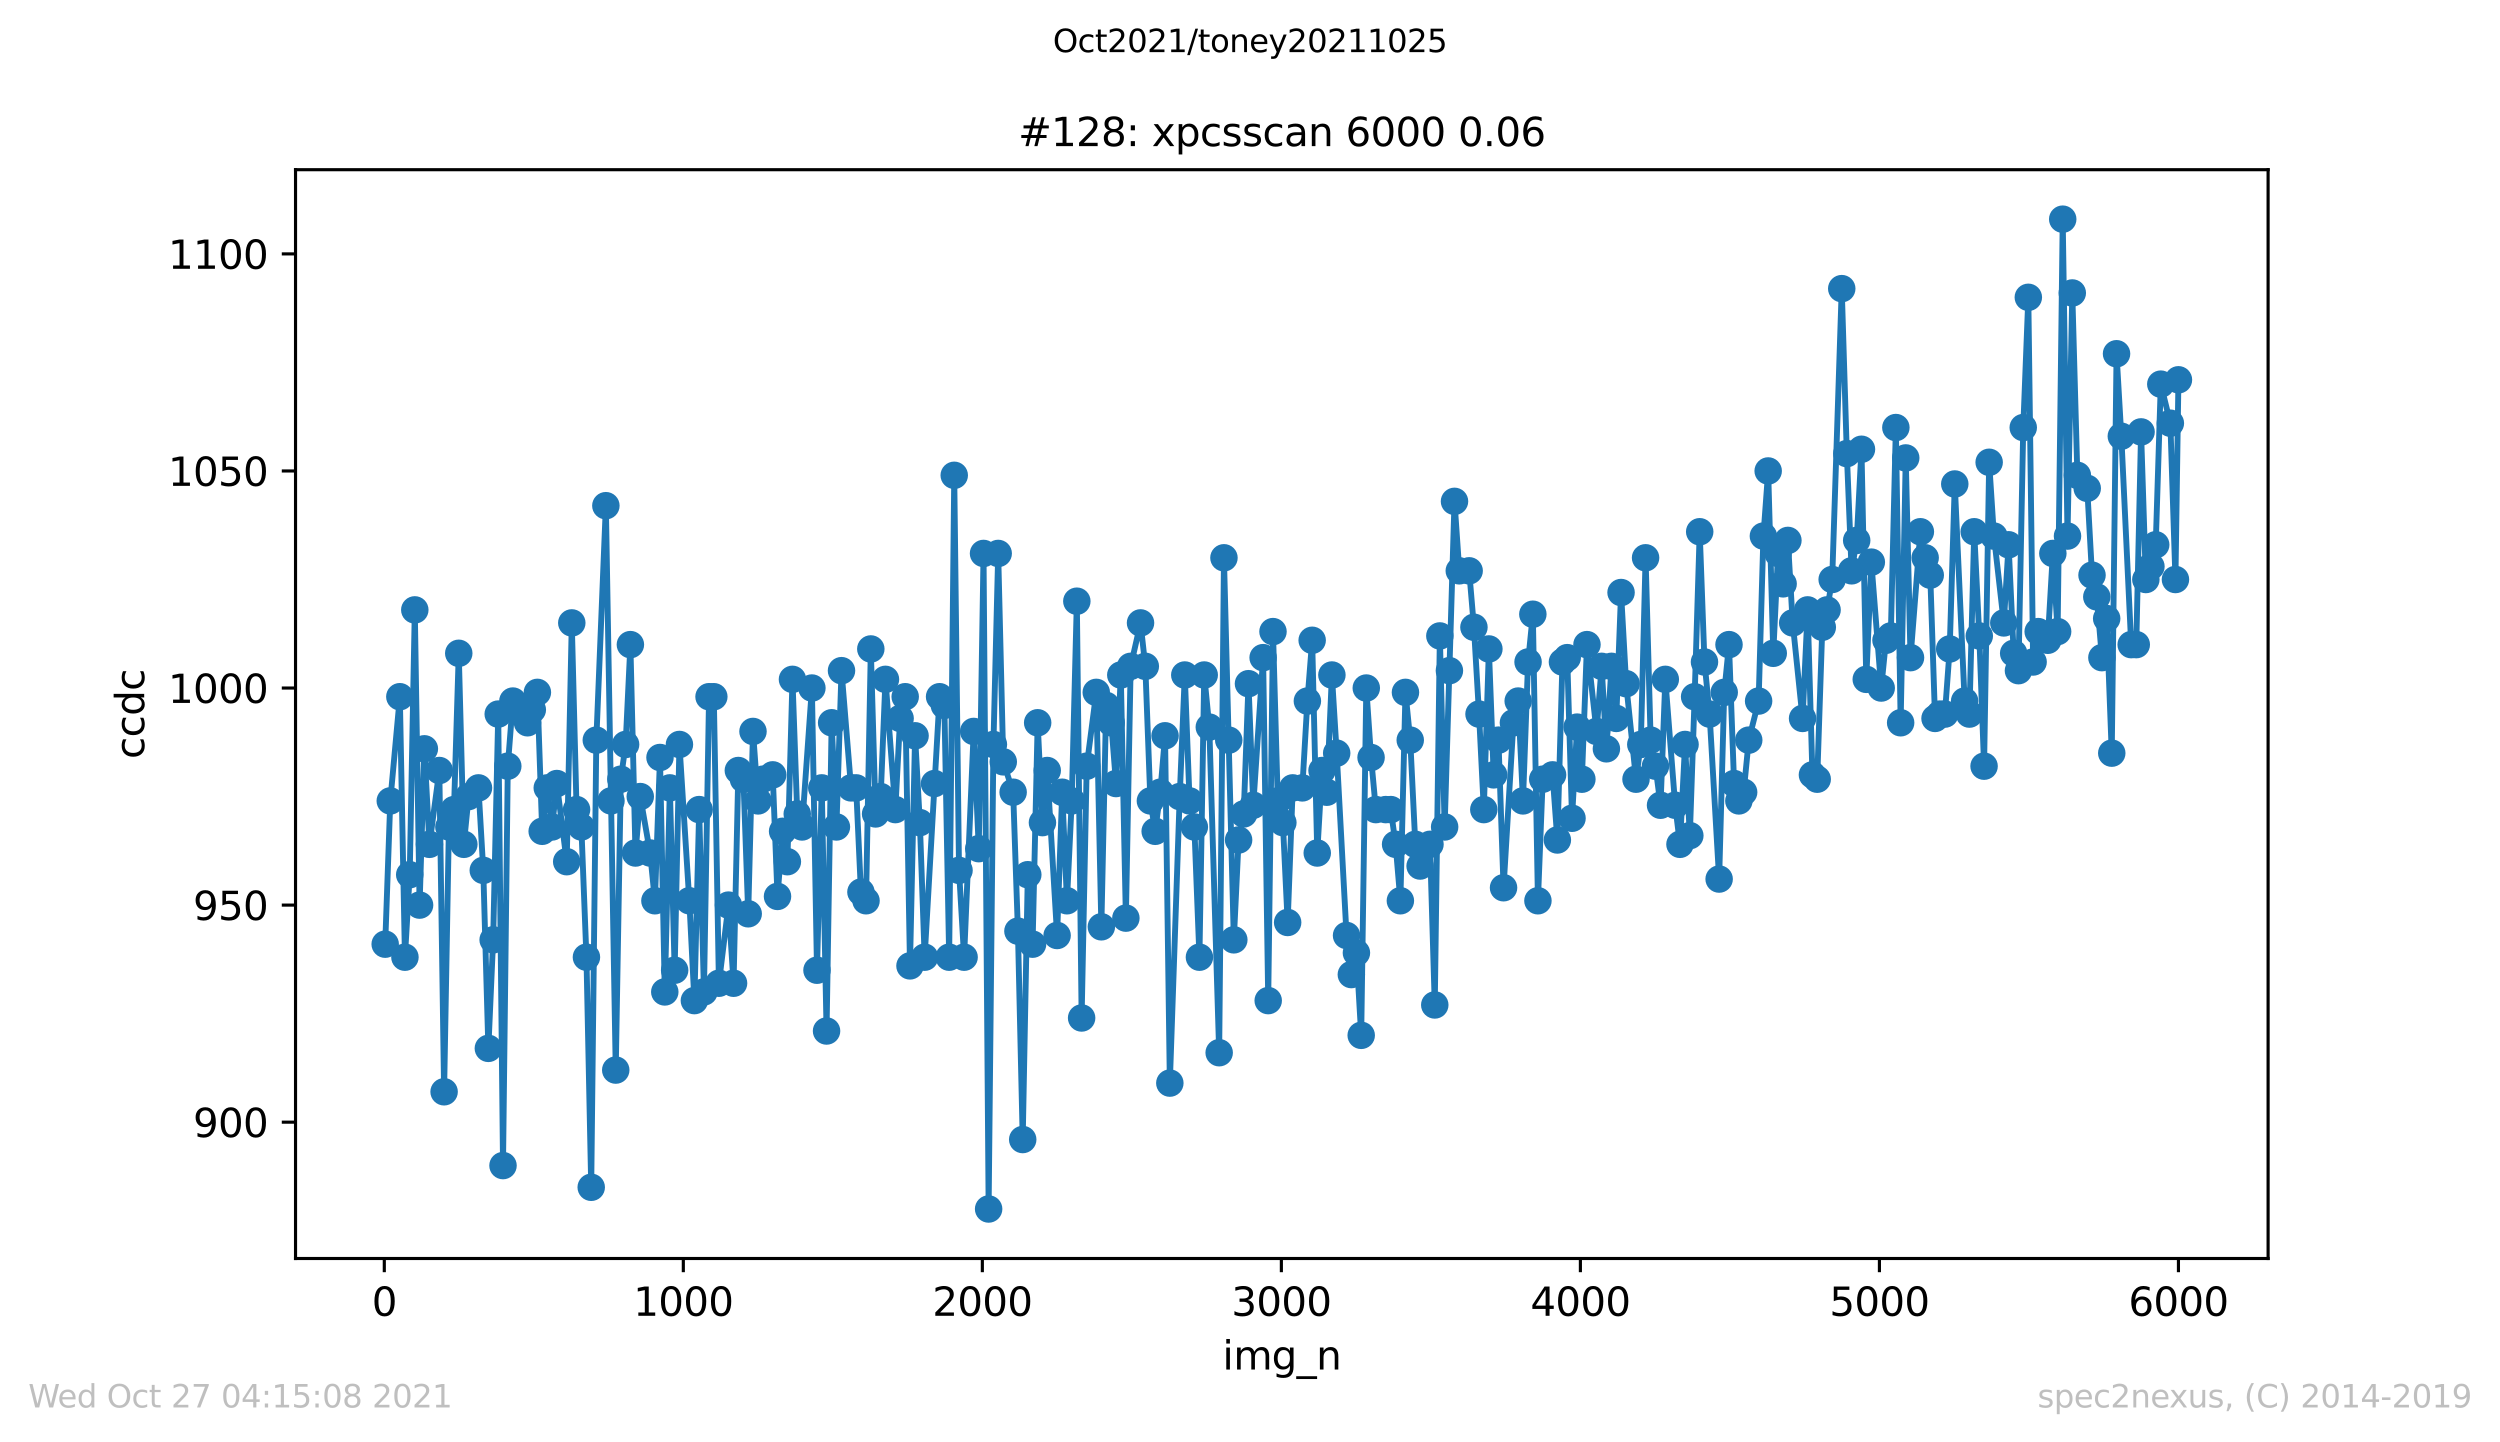 <?xml version="1.0" encoding="utf-8" standalone="no"?>
<!DOCTYPE svg PUBLIC "-//W3C//DTD SVG 1.1//EN"
  "http://www.w3.org/Graphics/SVG/1.1/DTD/svg11.dtd">
<svg height="367.2pt" version="1.1" viewBox="0 0 636.48 367.2" width="636.48pt" xmlns="http://www.w3.org/2000/svg" xmlns:xlink="http://www.w3.org/1999/xlink">
 <defs>
  <style type="text/css">*{stroke-linecap:butt;stroke-linejoin:round;}</style>
 </defs>
 <g id="figure_1">
  <g id="patch_1">
   <path d="M 0 367.2 
L 636.48 367.2 
L 636.48 0 
L 0 0 
z
" style="fill:#ffffff;"/>
  </g>
  <g id="axes_1">
   <g id="patch_2">
    <path d="M 75.24 320.4 
L 577.44 320.4 
L 577.44 43.2 
L 75.24 43.2 
z
" style="fill:#ffffff;"/>
   </g>
   <g id="matplotlib.axis_1">
    <g id="xtick_1">
     <g id="line2d_1">
      <defs>
       <path d="M 0 0 
L 0 3.5 
" id="ma5c4cc7470" style="stroke:#000000;stroke-width:0.8;"/>
      </defs>
      <g>
       <use style="stroke:#000000;stroke-width:0.8;" x="97.839" xlink:href="#ma5c4cc7470" y="320.4"/>
      </g>
     </g>
     <g id="text_1">
      <!-- 0 -->
      <g transform="translate(94.658 334.998)scale(0.1 -0.1)">
       <defs>
        <path d="M 2034 4250 
Q 1547 4250 1301 3770 
Q 1056 3291 1056 2328 
Q 1056 1369 1301 889 
Q 1547 409 2034 409 
Q 2525 409 2770 889 
Q 3016 1369 3016 2328 
Q 3016 3291 2770 3770 
Q 2525 4250 2034 4250 
z
M 2034 4750 
Q 2819 4750 3233 4129 
Q 3647 3509 3647 2328 
Q 3647 1150 3233 529 
Q 2819 -91 2034 -91 
Q 1250 -91 836 529 
Q 422 1150 422 2328 
Q 422 3509 836 4129 
Q 1250 4750 2034 4750 
z
" id="DejaVuSans-30" transform="scale(0.016)"/>
       </defs>
       <use xlink:href="#DejaVuSans-30"/>
      </g>
     </g>
    </g>
    <g id="xtick_2">
     <g id="line2d_2">
      <g>
       <use style="stroke:#000000;stroke-width:0.8;" x="173.968" xlink:href="#ma5c4cc7470" y="320.4"/>
      </g>
     </g>
     <g id="text_2">
      <!-- 1000 -->
      <g transform="translate(161.243 334.998)scale(0.1 -0.1)">
       <defs>
        <path d="M 794 531 
L 1825 531 
L 1825 4091 
L 703 3866 
L 703 4441 
L 1819 4666 
L 2450 4666 
L 2450 531 
L 3481 531 
L 3481 0 
L 794 0 
L 794 531 
z
" id="DejaVuSans-31" transform="scale(0.016)"/>
       </defs>
       <use xlink:href="#DejaVuSans-31"/>
       <use x="63.623" xlink:href="#DejaVuSans-30"/>
       <use x="127.246" xlink:href="#DejaVuSans-30"/>
       <use x="190.869" xlink:href="#DejaVuSans-30"/>
      </g>
     </g>
    </g>
    <g id="xtick_3">
     <g id="line2d_3">
      <g>
       <use style="stroke:#000000;stroke-width:0.8;" x="250.097" xlink:href="#ma5c4cc7470" y="320.4"/>
      </g>
     </g>
     <g id="text_3">
      <!-- 2000 -->
      <g transform="translate(237.372 334.998)scale(0.1 -0.1)">
       <defs>
        <path d="M 1228 531 
L 3431 531 
L 3431 0 
L 469 0 
L 469 531 
Q 828 903 1448 1529 
Q 2069 2156 2228 2338 
Q 2531 2678 2651 2914 
Q 2772 3150 2772 3378 
Q 2772 3750 2511 3984 
Q 2250 4219 1831 4219 
Q 1534 4219 1204 4116 
Q 875 4013 500 3803 
L 500 4441 
Q 881 4594 1212 4672 
Q 1544 4750 1819 4750 
Q 2544 4750 2975 4387 
Q 3406 4025 3406 3419 
Q 3406 3131 3298 2873 
Q 3191 2616 2906 2266 
Q 2828 2175 2409 1742 
Q 1991 1309 1228 531 
z
" id="DejaVuSans-32" transform="scale(0.016)"/>
       </defs>
       <use xlink:href="#DejaVuSans-32"/>
       <use x="63.623" xlink:href="#DejaVuSans-30"/>
       <use x="127.246" xlink:href="#DejaVuSans-30"/>
       <use x="190.869" xlink:href="#DejaVuSans-30"/>
      </g>
     </g>
    </g>
    <g id="xtick_4">
     <g id="line2d_4">
      <g>
       <use style="stroke:#000000;stroke-width:0.8;" x="326.226" xlink:href="#ma5c4cc7470" y="320.4"/>
      </g>
     </g>
     <g id="text_4">
      <!-- 3000 -->
      <g transform="translate(313.501 334.998)scale(0.1 -0.1)">
       <defs>
        <path d="M 2597 2516 
Q 3050 2419 3304 2112 
Q 3559 1806 3559 1356 
Q 3559 666 3084 287 
Q 2609 -91 1734 -91 
Q 1441 -91 1130 -33 
Q 819 25 488 141 
L 488 750 
Q 750 597 1062 519 
Q 1375 441 1716 441 
Q 2309 441 2620 675 
Q 2931 909 2931 1356 
Q 2931 1769 2642 2001 
Q 2353 2234 1838 2234 
L 1294 2234 
L 1294 2753 
L 1863 2753 
Q 2328 2753 2575 2939 
Q 2822 3125 2822 3475 
Q 2822 3834 2567 4026 
Q 2313 4219 1838 4219 
Q 1578 4219 1281 4162 
Q 984 4106 628 3988 
L 628 4550 
Q 988 4650 1302 4700 
Q 1616 4750 1894 4750 
Q 2613 4750 3031 4423 
Q 3450 4097 3450 3541 
Q 3450 3153 3228 2886 
Q 3006 2619 2597 2516 
z
" id="DejaVuSans-33" transform="scale(0.016)"/>
       </defs>
       <use xlink:href="#DejaVuSans-33"/>
       <use x="63.623" xlink:href="#DejaVuSans-30"/>
       <use x="127.246" xlink:href="#DejaVuSans-30"/>
       <use x="190.869" xlink:href="#DejaVuSans-30"/>
      </g>
     </g>
    </g>
    <g id="xtick_5">
     <g id="line2d_5">
      <g>
       <use style="stroke:#000000;stroke-width:0.8;" x="402.355" xlink:href="#ma5c4cc7470" y="320.4"/>
      </g>
     </g>
     <g id="text_5">
      <!-- 4000 -->
      <g transform="translate(389.63 334.998)scale(0.1 -0.1)">
       <defs>
        <path d="M 2419 4116 
L 825 1625 
L 2419 1625 
L 2419 4116 
z
M 2253 4666 
L 3047 4666 
L 3047 1625 
L 3713 1625 
L 3713 1100 
L 3047 1100 
L 3047 0 
L 2419 0 
L 2419 1100 
L 313 1100 
L 313 1709 
L 2253 4666 
z
" id="DejaVuSans-34" transform="scale(0.016)"/>
       </defs>
       <use xlink:href="#DejaVuSans-34"/>
       <use x="63.623" xlink:href="#DejaVuSans-30"/>
       <use x="127.246" xlink:href="#DejaVuSans-30"/>
       <use x="190.869" xlink:href="#DejaVuSans-30"/>
      </g>
     </g>
    </g>
    <g id="xtick_6">
     <g id="line2d_6">
      <g>
       <use style="stroke:#000000;stroke-width:0.8;" x="478.484" xlink:href="#ma5c4cc7470" y="320.4"/>
      </g>
     </g>
     <g id="text_6">
      <!-- 5000 -->
      <g transform="translate(465.759 334.998)scale(0.1 -0.1)">
       <defs>
        <path d="M 691 4666 
L 3169 4666 
L 3169 4134 
L 1269 4134 
L 1269 2991 
Q 1406 3038 1543 3061 
Q 1681 3084 1819 3084 
Q 2600 3084 3056 2656 
Q 3513 2228 3513 1497 
Q 3513 744 3044 326 
Q 2575 -91 1722 -91 
Q 1428 -91 1123 -41 
Q 819 9 494 109 
L 494 744 
Q 775 591 1075 516 
Q 1375 441 1709 441 
Q 2250 441 2565 725 
Q 2881 1009 2881 1497 
Q 2881 1984 2565 2268 
Q 2250 2553 1709 2553 
Q 1456 2553 1204 2497 
Q 953 2441 691 2322 
L 691 4666 
z
" id="DejaVuSans-35" transform="scale(0.016)"/>
       </defs>
       <use xlink:href="#DejaVuSans-35"/>
       <use x="63.623" xlink:href="#DejaVuSans-30"/>
       <use x="127.246" xlink:href="#DejaVuSans-30"/>
       <use x="190.869" xlink:href="#DejaVuSans-30"/>
      </g>
     </g>
    </g>
    <g id="xtick_7">
     <g id="line2d_7">
      <g>
       <use style="stroke:#000000;stroke-width:0.8;" x="554.613" xlink:href="#ma5c4cc7470" y="320.4"/>
      </g>
     </g>
     <g id="text_7">
      <!-- 6000 -->
      <g transform="translate(541.888 334.998)scale(0.1 -0.1)">
       <defs>
        <path d="M 2113 2584 
Q 1688 2584 1439 2293 
Q 1191 2003 1191 1497 
Q 1191 994 1439 701 
Q 1688 409 2113 409 
Q 2538 409 2786 701 
Q 3034 994 3034 1497 
Q 3034 2003 2786 2293 
Q 2538 2584 2113 2584 
z
M 3366 4563 
L 3366 3988 
Q 3128 4100 2886 4159 
Q 2644 4219 2406 4219 
Q 1781 4219 1451 3797 
Q 1122 3375 1075 2522 
Q 1259 2794 1537 2939 
Q 1816 3084 2150 3084 
Q 2853 3084 3261 2657 
Q 3669 2231 3669 1497 
Q 3669 778 3244 343 
Q 2819 -91 2113 -91 
Q 1303 -91 875 529 
Q 447 1150 447 2328 
Q 447 3434 972 4092 
Q 1497 4750 2381 4750 
Q 2619 4750 2861 4703 
Q 3103 4656 3366 4563 
z
" id="DejaVuSans-36" transform="scale(0.016)"/>
       </defs>
       <use xlink:href="#DejaVuSans-36"/>
       <use x="63.623" xlink:href="#DejaVuSans-30"/>
       <use x="127.246" xlink:href="#DejaVuSans-30"/>
       <use x="190.869" xlink:href="#DejaVuSans-30"/>
      </g>
     </g>
    </g>
    <g id="text_8">
     <!-- img_n -->
     <g transform="translate(311.238 348.677)scale(0.1 -0.1)">
      <defs>
       <path d="M 603 3500 
L 1178 3500 
L 1178 0 
L 603 0 
L 603 3500 
z
M 603 4863 
L 1178 4863 
L 1178 4134 
L 603 4134 
L 603 4863 
z
" id="DejaVuSans-69" transform="scale(0.016)"/>
       <path d="M 3328 2828 
Q 3544 3216 3844 3400 
Q 4144 3584 4550 3584 
Q 5097 3584 5394 3201 
Q 5691 2819 5691 2113 
L 5691 0 
L 5113 0 
L 5113 2094 
Q 5113 2597 4934 2840 
Q 4756 3084 4391 3084 
Q 3944 3084 3684 2787 
Q 3425 2491 3425 1978 
L 3425 0 
L 2847 0 
L 2847 2094 
Q 2847 2600 2669 2842 
Q 2491 3084 2119 3084 
Q 1678 3084 1418 2786 
Q 1159 2488 1159 1978 
L 1159 0 
L 581 0 
L 581 3500 
L 1159 3500 
L 1159 2956 
Q 1356 3278 1631 3431 
Q 1906 3584 2284 3584 
Q 2666 3584 2933 3390 
Q 3200 3197 3328 2828 
z
" id="DejaVuSans-6d" transform="scale(0.016)"/>
       <path d="M 2906 1791 
Q 2906 2416 2648 2759 
Q 2391 3103 1925 3103 
Q 1463 3103 1205 2759 
Q 947 2416 947 1791 
Q 947 1169 1205 825 
Q 1463 481 1925 481 
Q 2391 481 2648 825 
Q 2906 1169 2906 1791 
z
M 3481 434 
Q 3481 -459 3084 -895 
Q 2688 -1331 1869 -1331 
Q 1566 -1331 1297 -1286 
Q 1028 -1241 775 -1147 
L 775 -588 
Q 1028 -725 1275 -790 
Q 1522 -856 1778 -856 
Q 2344 -856 2625 -561 
Q 2906 -266 2906 331 
L 2906 616 
Q 2728 306 2450 153 
Q 2172 0 1784 0 
Q 1141 0 747 490 
Q 353 981 353 1791 
Q 353 2603 747 3093 
Q 1141 3584 1784 3584 
Q 2172 3584 2450 3431 
Q 2728 3278 2906 2969 
L 2906 3500 
L 3481 3500 
L 3481 434 
z
" id="DejaVuSans-67" transform="scale(0.016)"/>
       <path d="M 3263 -1063 
L 3263 -1509 
L -63 -1509 
L -63 -1063 
L 3263 -1063 
z
" id="DejaVuSans-5f" transform="scale(0.016)"/>
       <path d="M 3513 2113 
L 3513 0 
L 2938 0 
L 2938 2094 
Q 2938 2591 2744 2837 
Q 2550 3084 2163 3084 
Q 1697 3084 1428 2787 
Q 1159 2491 1159 1978 
L 1159 0 
L 581 0 
L 581 3500 
L 1159 3500 
L 1159 2956 
Q 1366 3272 1645 3428 
Q 1925 3584 2291 3584 
Q 2894 3584 3203 3211 
Q 3513 2838 3513 2113 
z
" id="DejaVuSans-6e" transform="scale(0.016)"/>
      </defs>
      <use xlink:href="#DejaVuSans-69"/>
      <use x="27.783" xlink:href="#DejaVuSans-6d"/>
      <use x="125.195" xlink:href="#DejaVuSans-67"/>
      <use x="188.672" xlink:href="#DejaVuSans-5f"/>
      <use x="238.672" xlink:href="#DejaVuSans-6e"/>
     </g>
    </g>
   </g>
   <g id="matplotlib.axis_2">
    <g id="ytick_1">
     <g id="line2d_8">
      <defs>
       <path d="M 0 0 
L -3.5 0 
" id="m24ab30c042" style="stroke:#000000;stroke-width:0.8;"/>
      </defs>
      <g>
       <use style="stroke:#000000;stroke-width:0.8;" x="75.24" xlink:href="#m24ab30c042" y="285.695"/>
      </g>
     </g>
     <g id="text_9">
      <!-- 900 -->
      <g transform="translate(49.153 289.494)scale(0.1 -0.1)">
       <defs>
        <path d="M 703 97 
L 703 672 
Q 941 559 1184 500 
Q 1428 441 1663 441 
Q 2288 441 2617 861 
Q 2947 1281 2994 2138 
Q 2813 1869 2534 1725 
Q 2256 1581 1919 1581 
Q 1219 1581 811 2004 
Q 403 2428 403 3163 
Q 403 3881 828 4315 
Q 1253 4750 1959 4750 
Q 2769 4750 3195 4129 
Q 3622 3509 3622 2328 
Q 3622 1225 3098 567 
Q 2575 -91 1691 -91 
Q 1453 -91 1209 -44 
Q 966 3 703 97 
z
M 1959 2075 
Q 2384 2075 2632 2365 
Q 2881 2656 2881 3163 
Q 2881 3666 2632 3958 
Q 2384 4250 1959 4250 
Q 1534 4250 1286 3958 
Q 1038 3666 1038 3163 
Q 1038 2656 1286 2365 
Q 1534 2075 1959 2075 
z
" id="DejaVuSans-39" transform="scale(0.016)"/>
       </defs>
       <use xlink:href="#DejaVuSans-39"/>
       <use x="63.623" xlink:href="#DejaVuSans-30"/>
       <use x="127.246" xlink:href="#DejaVuSans-30"/>
      </g>
     </g>
    </g>
    <g id="ytick_2">
     <g id="line2d_9">
      <g>
       <use style="stroke:#000000;stroke-width:0.8;" x="75.24" xlink:href="#m24ab30c042" y="230.432"/>
      </g>
     </g>
     <g id="text_10">
      <!-- 950 -->
      <g transform="translate(49.153 234.231)scale(0.1 -0.1)">
       <use xlink:href="#DejaVuSans-39"/>
       <use x="63.623" xlink:href="#DejaVuSans-35"/>
       <use x="127.246" xlink:href="#DejaVuSans-30"/>
      </g>
     </g>
    </g>
    <g id="ytick_3">
     <g id="line2d_10">
      <g>
       <use style="stroke:#000000;stroke-width:0.8;" x="75.24" xlink:href="#m24ab30c042" y="175.168"/>
      </g>
     </g>
     <g id="text_11">
      <!-- 1000 -->
      <g transform="translate(42.79 178.968)scale(0.1 -0.1)">
       <use xlink:href="#DejaVuSans-31"/>
       <use x="63.623" xlink:href="#DejaVuSans-30"/>
       <use x="127.246" xlink:href="#DejaVuSans-30"/>
       <use x="190.869" xlink:href="#DejaVuSans-30"/>
      </g>
     </g>
    </g>
    <g id="ytick_4">
     <g id="line2d_11">
      <g>
       <use style="stroke:#000000;stroke-width:0.8;" x="75.24" xlink:href="#m24ab30c042" y="119.905"/>
      </g>
     </g>
     <g id="text_12">
      <!-- 1050 -->
      <g transform="translate(42.79 123.704)scale(0.1 -0.1)">
       <use xlink:href="#DejaVuSans-31"/>
       <use x="63.623" xlink:href="#DejaVuSans-30"/>
       <use x="127.246" xlink:href="#DejaVuSans-35"/>
       <use x="190.869" xlink:href="#DejaVuSans-30"/>
      </g>
     </g>
    </g>
    <g id="ytick_5">
     <g id="line2d_12">
      <g>
       <use style="stroke:#000000;stroke-width:0.8;" x="75.24" xlink:href="#m24ab30c042" y="64.642"/>
      </g>
     </g>
     <g id="text_13">
      <!-- 1100 -->
      <g transform="translate(42.79 68.441)scale(0.1 -0.1)">
       <use xlink:href="#DejaVuSans-31"/>
       <use x="63.623" xlink:href="#DejaVuSans-31"/>
       <use x="127.246" xlink:href="#DejaVuSans-30"/>
       <use x="190.869" xlink:href="#DejaVuSans-30"/>
      </g>
     </g>
    </g>
    <g id="text_14">
     <!-- ccdc -->
     <g transform="translate(36.71 193.222)rotate(-90)scale(0.1 -0.1)">
      <defs>
       <path d="M 3122 3366 
L 3122 2828 
Q 2878 2963 2633 3030 
Q 2388 3097 2138 3097 
Q 1578 3097 1268 2742 
Q 959 2388 959 1747 
Q 959 1106 1268 751 
Q 1578 397 2138 397 
Q 2388 397 2633 464 
Q 2878 531 3122 666 
L 3122 134 
Q 2881 22 2623 -34 
Q 2366 -91 2075 -91 
Q 1284 -91 818 406 
Q 353 903 353 1747 
Q 353 2603 823 3093 
Q 1294 3584 2113 3584 
Q 2378 3584 2631 3529 
Q 2884 3475 3122 3366 
z
" id="DejaVuSans-63" transform="scale(0.016)"/>
       <path d="M 2906 2969 
L 2906 4863 
L 3481 4863 
L 3481 0 
L 2906 0 
L 2906 525 
Q 2725 213 2448 61 
Q 2172 -91 1784 -91 
Q 1150 -91 751 415 
Q 353 922 353 1747 
Q 353 2572 751 3078 
Q 1150 3584 1784 3584 
Q 2172 3584 2448 3432 
Q 2725 3281 2906 2969 
z
M 947 1747 
Q 947 1113 1208 752 
Q 1469 391 1925 391 
Q 2381 391 2643 752 
Q 2906 1113 2906 1747 
Q 2906 2381 2643 2742 
Q 2381 3103 1925 3103 
Q 1469 3103 1208 2742 
Q 947 2381 947 1747 
z
" id="DejaVuSans-64" transform="scale(0.016)"/>
      </defs>
      <use xlink:href="#DejaVuSans-63"/>
      <use x="54.98" xlink:href="#DejaVuSans-63"/>
      <use x="109.961" xlink:href="#DejaVuSans-64"/>
      <use x="173.438" xlink:href="#DejaVuSans-63"/>
     </g>
    </g>
   </g>
   <g id="line2d_13">
    <path clip-path="url(#p697d57a1c1)" d="M 98.067 240.379 
L 99.361 203.905 
L 101.798 177.379 
L 103.092 243.695 
L 104.31 222.695 
L 105.604 155.274 
L 106.822 230.432 
L 108.04 190.642 
L 109.334 214.958 
L 111.847 196.168 
L 113.065 277.958 
L 114.283 210.537 
L 115.577 206.116 
L 116.795 166.326 
L 118.089 214.958 
L 119.307 202.8 
L 121.82 200.589 
L 123.038 221.589 
L 124.332 266.905 
L 125.55 239.274 
L 126.844 181.8 
L 128.062 296.747 
L 129.28 195.063 
L 130.574 178.484 
L 133.087 180.695 
L 134.305 184.011 
L 135.523 180.695 
L 136.817 176.274 
L 138.035 211.642 
L 139.329 200.589 
L 140.547 210.537 
L 141.765 199.484 
L 144.278 219.379 
L 145.572 158.589 
L 146.79 206.116 
L 148.008 210.537 
L 149.302 243.695 
L 150.52 302.274 
L 151.814 188.432 
L 154.25 128.747 
L 156.763 272.432 
L 158.057 198.379 
L 159.275 189.537 
L 160.493 164.116 
L 161.787 217.168 
L 163.005 202.8 
L 165.518 217.168 
L 166.736 229.326 
L 168.03 192.853 
L 169.248 252.537 
L 170.542 200.589 
L 171.76 247.011 
L 172.978 189.537 
L 175.49 229.326 
L 176.785 254.747 
L 178.003 206.116 
L 179.221 252.537 
L 180.515 177.379 
L 181.733 177.379 
L 183.027 250.326 
L 185.463 230.432 
L 186.758 250.326 
L 187.976 196.168 
L 189.27 198.379 
L 190.488 232.642 
L 191.706 186.221 
L 193 203.905 
L 194.218 198.379 
L 196.73 197.274 
L 197.948 228.221 
L 199.243 211.642 
L 200.461 219.379 
L 201.755 172.958 
L 202.973 207.221 
L 204.191 210.537 
L 206.703 175.168 
L 207.998 247.011 
L 209.216 200.589 
L 210.434 262.484 
L 211.728 184.011 
L 212.946 210.537 
L 214.24 170.747 
L 216.676 200.589 
L 217.97 200.589 
L 219.188 227.116 
L 220.483 229.326 
L 221.701 165.221 
L 222.919 207.221 
L 224.213 202.8 
L 225.431 172.958 
L 227.943 206.116 
L 229.161 182.905 
L 230.456 177.379 
L 231.674 245.905 
L 232.968 187.326 
L 234.186 209.432 
L 235.404 243.695 
L 239.21 177.379 
L 240.428 179.589 
L 241.647 243.695 
L 242.941 121.011 
L 244.159 221.589 
L 245.453 243.695 
L 247.889 186.221 
L 249.183 216.063 
L 250.401 140.905 
L 251.696 307.8 
L 252.914 189.537 
L 254.132 140.905 
L 255.426 193.958 
L 257.938 201.695 
L 259.156 237.063 
L 260.374 290.116 
L 261.668 222.695 
L 262.887 240.379 
L 264.181 184.011 
L 265.399 209.432 
L 266.617 196.168 
L 269.129 238.168 
L 270.423 201.695 
L 271.641 229.326 
L 272.859 203.905 
L 274.154 153.063 
L 275.372 259.168 
L 276.666 195.063 
L 279.102 176.274 
L 280.396 235.958 
L 281.614 179.589 
L 282.908 184.011 
L 284.126 199.484 
L 285.345 171.853 
L 286.639 233.747 
L 287.857 169.642 
L 290.369 158.589 
L 291.587 169.642 
L 292.881 203.905 
L 294.099 211.642 
L 295.394 201.695 
L 296.612 187.326 
L 297.83 275.747 
L 300.342 202.8 
L 301.636 171.853 
L 302.854 203.905 
L 304.072 210.537 
L 305.366 243.695 
L 306.585 171.853 
L 307.879 185.116 
L 310.391 268.011 
L 311.609 142.011 
L 314.121 239.274 
L 315.339 213.853 
L 316.634 207.221 
L 317.852 174.063 
L 319.07 205.011 
L 321.582 167.432 
L 322.876 254.747 
L 324.094 160.8 
L 325.312 203.905 
L 326.606 209.432 
L 327.825 234.853 
L 329.119 200.589 
L 331.555 200.589 
L 332.849 178.484 
L 334.067 163.011 
L 335.361 217.168 
L 336.579 196.168 
L 337.797 201.695 
L 339.092 171.853 
L 340.31 191.747 
L 342.822 238.168 
L 344.04 248.116 
L 345.334 242.589 
L 346.552 263.589 
L 347.846 175.168 
L 349.064 192.853 
L 350.283 206.116 
L 354.089 206.116 
L 355.307 214.958 
L 356.525 229.326 
L 357.819 176.274 
L 359.037 188.432 
L 360.332 214.958 
L 361.55 220.484 
L 364.062 214.958 
L 365.28 255.853 
L 366.574 161.905 
L 367.792 210.537 
L 370.304 127.642 
L 371.523 145.326 
L 374.035 145.326 
L 375.253 159.695 
L 376.547 181.8 
L 377.765 206.116 
L 379.059 165.221 
L 380.277 197.274 
L 381.495 188.432 
L 382.79 226.011 
L 385.302 184.011 
L 386.52 178.484 
L 387.738 203.905 
L 389.032 168.537 
L 390.25 156.379 
L 391.544 229.326 
L 392.763 198.379 
L 395.275 197.274 
L 396.493 213.853 
L 397.787 168.537 
L 399.005 167.432 
L 400.223 208.326 
L 401.517 185.116 
L 402.735 198.379 
L 404.03 164.116 
L 406.466 186.221 
L 407.76 169.642 
L 408.978 190.642 
L 410.272 169.642 
L 411.49 182.905 
L 412.708 150.853 
L 414.003 174.063 
L 416.515 198.379 
L 417.733 189.537 
L 418.951 142.011 
L 420.245 188.432 
L 421.463 195.063 
L 422.757 205.011 
L 423.975 172.958 
L 426.488 205.011 
L 427.706 214.958 
L 429 189.537 
L 430.218 212.747 
L 431.436 177.379 
L 432.73 135.379 
L 433.948 168.537 
L 435.242 181.8 
L 437.679 223.8 
L 438.973 176.274 
L 440.191 164.116 
L 441.485 199.484 
L 442.703 203.905 
L 443.921 201.695 
L 445.215 188.432 
L 447.728 178.484 
L 448.946 136.484 
L 450.164 119.905 
L 451.458 166.326 
L 452.676 140.905 
L 453.97 148.642 
L 455.188 137.589 
L 456.406 158.589 
L 458.919 182.905 
L 460.213 155.274 
L 461.431 197.274 
L 462.649 198.379 
L 463.943 159.695 
L 465.161 155.274 
L 466.455 147.537 
L 468.892 73.484 
L 470.186 115.484 
L 471.404 145.326 
L 472.698 137.589 
L 473.916 114.379 
L 475.134 172.958 
L 476.428 143.116 
L 478.941 175.168 
L 480.159 163.011 
L 481.377 161.905 
L 482.671 108.853 
L 483.889 184.011 
L 485.183 116.589 
L 486.401 167.432 
L 488.913 135.379 
L 490.131 142.011 
L 491.426 146.432 
L 492.644 182.905 
L 493.862 181.8 
L 495.156 181.8 
L 496.374 165.221 
L 497.668 123.221 
L 500.181 178.484 
L 501.399 181.8 
L 502.617 135.379 
L 503.911 161.905 
L 505.129 195.063 
L 506.423 117.695 
L 507.641 136.484 
L 510.153 158.589 
L 511.371 138.695 
L 512.666 166.326 
L 513.884 170.747 
L 515.102 108.853 
L 516.396 75.695 
L 517.614 168.537 
L 518.908 160.8 
L 521.344 163.011 
L 522.639 140.905 
L 523.857 160.8 
L 525.151 55.8 
L 526.369 136.484 
L 527.587 74.589 
L 528.881 121.011 
L 531.393 124.326 
L 532.611 146.432 
L 533.83 151.958 
L 535.124 167.432 
L 536.342 157.484 
L 537.636 191.747 
L 538.854 90.063 
L 540.072 111.063 
L 542.584 164.116 
L 543.879 164.116 
L 545.097 109.958 
L 546.315 147.537 
L 547.609 144.221 
L 548.827 138.695 
L 550.121 97.8 
L 552.557 107.747 
L 553.851 147.537 
L 554.613 96.695 
L 554.613 96.695 
" style="fill:none;stroke:#1f77b4;stroke-linecap:square;stroke-width:1.5;"/>
    <defs>
     <path d="M 0 3 
C 0.796 3 1.559 2.684 2.121 2.121 
C 2.684 1.559 3 0.796 3 0 
C 3 -0.796 2.684 -1.559 2.121 -2.121 
C 1.559 -2.684 0.796 -3 0 -3 
C -0.796 -3 -1.559 -2.684 -2.121 -2.121 
C -2.684 -1.559 -3 -0.796 -3 0 
C -3 0.796 -2.684 1.559 -2.121 2.121 
C -1.559 2.684 -0.796 3 0 3 
z
" id="m05ee8ddb7f" style="stroke:#1f77b4;"/>
    </defs>
    <g clip-path="url(#p697d57a1c1)">
     <use style="fill:#1f77b4;stroke:#1f77b4;" x="98.067" xlink:href="#m05ee8ddb7f" y="240.379"/>
     <use style="fill:#1f77b4;stroke:#1f77b4;" x="99.361" xlink:href="#m05ee8ddb7f" y="203.905"/>
     <use style="fill:#1f77b4;stroke:#1f77b4;" x="101.798" xlink:href="#m05ee8ddb7f" y="177.379"/>
     <use style="fill:#1f77b4;stroke:#1f77b4;" x="103.092" xlink:href="#m05ee8ddb7f" y="243.695"/>
     <use style="fill:#1f77b4;stroke:#1f77b4;" x="104.31" xlink:href="#m05ee8ddb7f" y="222.695"/>
     <use style="fill:#1f77b4;stroke:#1f77b4;" x="105.604" xlink:href="#m05ee8ddb7f" y="155.274"/>
     <use style="fill:#1f77b4;stroke:#1f77b4;" x="106.822" xlink:href="#m05ee8ddb7f" y="230.432"/>
     <use style="fill:#1f77b4;stroke:#1f77b4;" x="108.04" xlink:href="#m05ee8ddb7f" y="190.642"/>
     <use style="fill:#1f77b4;stroke:#1f77b4;" x="109.334" xlink:href="#m05ee8ddb7f" y="214.958"/>
     <use style="fill:#1f77b4;stroke:#1f77b4;" x="111.847" xlink:href="#m05ee8ddb7f" y="196.168"/>
     <use style="fill:#1f77b4;stroke:#1f77b4;" x="113.065" xlink:href="#m05ee8ddb7f" y="277.958"/>
     <use style="fill:#1f77b4;stroke:#1f77b4;" x="114.283" xlink:href="#m05ee8ddb7f" y="210.537"/>
     <use style="fill:#1f77b4;stroke:#1f77b4;" x="115.577" xlink:href="#m05ee8ddb7f" y="206.116"/>
     <use style="fill:#1f77b4;stroke:#1f77b4;" x="116.795" xlink:href="#m05ee8ddb7f" y="166.326"/>
     <use style="fill:#1f77b4;stroke:#1f77b4;" x="118.089" xlink:href="#m05ee8ddb7f" y="214.958"/>
     <use style="fill:#1f77b4;stroke:#1f77b4;" x="119.307" xlink:href="#m05ee8ddb7f" y="202.8"/>
     <use style="fill:#1f77b4;stroke:#1f77b4;" x="121.82" xlink:href="#m05ee8ddb7f" y="200.589"/>
     <use style="fill:#1f77b4;stroke:#1f77b4;" x="123.038" xlink:href="#m05ee8ddb7f" y="221.589"/>
     <use style="fill:#1f77b4;stroke:#1f77b4;" x="124.332" xlink:href="#m05ee8ddb7f" y="266.905"/>
     <use style="fill:#1f77b4;stroke:#1f77b4;" x="125.55" xlink:href="#m05ee8ddb7f" y="239.274"/>
     <use style="fill:#1f77b4;stroke:#1f77b4;" x="126.844" xlink:href="#m05ee8ddb7f" y="181.8"/>
     <use style="fill:#1f77b4;stroke:#1f77b4;" x="128.062" xlink:href="#m05ee8ddb7f" y="296.747"/>
     <use style="fill:#1f77b4;stroke:#1f77b4;" x="129.28" xlink:href="#m05ee8ddb7f" y="195.063"/>
     <use style="fill:#1f77b4;stroke:#1f77b4;" x="130.574" xlink:href="#m05ee8ddb7f" y="178.484"/>
     <use style="fill:#1f77b4;stroke:#1f77b4;" x="133.087" xlink:href="#m05ee8ddb7f" y="180.695"/>
     <use style="fill:#1f77b4;stroke:#1f77b4;" x="134.305" xlink:href="#m05ee8ddb7f" y="184.011"/>
     <use style="fill:#1f77b4;stroke:#1f77b4;" x="135.523" xlink:href="#m05ee8ddb7f" y="180.695"/>
     <use style="fill:#1f77b4;stroke:#1f77b4;" x="136.817" xlink:href="#m05ee8ddb7f" y="176.274"/>
     <use style="fill:#1f77b4;stroke:#1f77b4;" x="138.035" xlink:href="#m05ee8ddb7f" y="211.642"/>
     <use style="fill:#1f77b4;stroke:#1f77b4;" x="139.329" xlink:href="#m05ee8ddb7f" y="200.589"/>
     <use style="fill:#1f77b4;stroke:#1f77b4;" x="140.547" xlink:href="#m05ee8ddb7f" y="210.537"/>
     <use style="fill:#1f77b4;stroke:#1f77b4;" x="141.765" xlink:href="#m05ee8ddb7f" y="199.484"/>
     <use style="fill:#1f77b4;stroke:#1f77b4;" x="144.278" xlink:href="#m05ee8ddb7f" y="219.379"/>
     <use style="fill:#1f77b4;stroke:#1f77b4;" x="145.572" xlink:href="#m05ee8ddb7f" y="158.589"/>
     <use style="fill:#1f77b4;stroke:#1f77b4;" x="146.79" xlink:href="#m05ee8ddb7f" y="206.116"/>
     <use style="fill:#1f77b4;stroke:#1f77b4;" x="148.008" xlink:href="#m05ee8ddb7f" y="210.537"/>
     <use style="fill:#1f77b4;stroke:#1f77b4;" x="149.302" xlink:href="#m05ee8ddb7f" y="243.695"/>
     <use style="fill:#1f77b4;stroke:#1f77b4;" x="150.52" xlink:href="#m05ee8ddb7f" y="302.274"/>
     <use style="fill:#1f77b4;stroke:#1f77b4;" x="151.814" xlink:href="#m05ee8ddb7f" y="188.432"/>
     <use style="fill:#1f77b4;stroke:#1f77b4;" x="154.25" xlink:href="#m05ee8ddb7f" y="128.747"/>
     <use style="fill:#1f77b4;stroke:#1f77b4;" x="155.545" xlink:href="#m05ee8ddb7f" y="203.905"/>
     <use style="fill:#1f77b4;stroke:#1f77b4;" x="156.763" xlink:href="#m05ee8ddb7f" y="272.432"/>
     <use style="fill:#1f77b4;stroke:#1f77b4;" x="158.057" xlink:href="#m05ee8ddb7f" y="198.379"/>
     <use style="fill:#1f77b4;stroke:#1f77b4;" x="159.275" xlink:href="#m05ee8ddb7f" y="189.537"/>
     <use style="fill:#1f77b4;stroke:#1f77b4;" x="160.493" xlink:href="#m05ee8ddb7f" y="164.116"/>
     <use style="fill:#1f77b4;stroke:#1f77b4;" x="161.787" xlink:href="#m05ee8ddb7f" y="217.168"/>
     <use style="fill:#1f77b4;stroke:#1f77b4;" x="163.005" xlink:href="#m05ee8ddb7f" y="202.8"/>
     <use style="fill:#1f77b4;stroke:#1f77b4;" x="165.518" xlink:href="#m05ee8ddb7f" y="217.168"/>
     <use style="fill:#1f77b4;stroke:#1f77b4;" x="166.736" xlink:href="#m05ee8ddb7f" y="229.326"/>
     <use style="fill:#1f77b4;stroke:#1f77b4;" x="168.03" xlink:href="#m05ee8ddb7f" y="192.853"/>
     <use style="fill:#1f77b4;stroke:#1f77b4;" x="169.248" xlink:href="#m05ee8ddb7f" y="252.537"/>
     <use style="fill:#1f77b4;stroke:#1f77b4;" x="170.542" xlink:href="#m05ee8ddb7f" y="200.589"/>
     <use style="fill:#1f77b4;stroke:#1f77b4;" x="171.76" xlink:href="#m05ee8ddb7f" y="247.011"/>
     <use style="fill:#1f77b4;stroke:#1f77b4;" x="172.978" xlink:href="#m05ee8ddb7f" y="189.537"/>
     <use style="fill:#1f77b4;stroke:#1f77b4;" x="175.49" xlink:href="#m05ee8ddb7f" y="229.326"/>
     <use style="fill:#1f77b4;stroke:#1f77b4;" x="176.785" xlink:href="#m05ee8ddb7f" y="254.747"/>
     <use style="fill:#1f77b4;stroke:#1f77b4;" x="178.003" xlink:href="#m05ee8ddb7f" y="206.116"/>
     <use style="fill:#1f77b4;stroke:#1f77b4;" x="179.221" xlink:href="#m05ee8ddb7f" y="252.537"/>
     <use style="fill:#1f77b4;stroke:#1f77b4;" x="180.515" xlink:href="#m05ee8ddb7f" y="177.379"/>
     <use style="fill:#1f77b4;stroke:#1f77b4;" x="181.733" xlink:href="#m05ee8ddb7f" y="177.379"/>
     <use style="fill:#1f77b4;stroke:#1f77b4;" x="183.027" xlink:href="#m05ee8ddb7f" y="250.326"/>
     <use style="fill:#1f77b4;stroke:#1f77b4;" x="185.463" xlink:href="#m05ee8ddb7f" y="230.432"/>
     <use style="fill:#1f77b4;stroke:#1f77b4;" x="186.758" xlink:href="#m05ee8ddb7f" y="250.326"/>
     <use style="fill:#1f77b4;stroke:#1f77b4;" x="187.976" xlink:href="#m05ee8ddb7f" y="196.168"/>
     <use style="fill:#1f77b4;stroke:#1f77b4;" x="189.27" xlink:href="#m05ee8ddb7f" y="198.379"/>
     <use style="fill:#1f77b4;stroke:#1f77b4;" x="190.488" xlink:href="#m05ee8ddb7f" y="232.642"/>
     <use style="fill:#1f77b4;stroke:#1f77b4;" x="191.706" xlink:href="#m05ee8ddb7f" y="186.221"/>
     <use style="fill:#1f77b4;stroke:#1f77b4;" x="193" xlink:href="#m05ee8ddb7f" y="203.905"/>
     <use style="fill:#1f77b4;stroke:#1f77b4;" x="194.218" xlink:href="#m05ee8ddb7f" y="198.379"/>
     <use style="fill:#1f77b4;stroke:#1f77b4;" x="196.73" xlink:href="#m05ee8ddb7f" y="197.274"/>
     <use style="fill:#1f77b4;stroke:#1f77b4;" x="197.948" xlink:href="#m05ee8ddb7f" y="228.221"/>
     <use style="fill:#1f77b4;stroke:#1f77b4;" x="199.243" xlink:href="#m05ee8ddb7f" y="211.642"/>
     <use style="fill:#1f77b4;stroke:#1f77b4;" x="200.461" xlink:href="#m05ee8ddb7f" y="219.379"/>
     <use style="fill:#1f77b4;stroke:#1f77b4;" x="201.755" xlink:href="#m05ee8ddb7f" y="172.958"/>
     <use style="fill:#1f77b4;stroke:#1f77b4;" x="202.973" xlink:href="#m05ee8ddb7f" y="207.221"/>
     <use style="fill:#1f77b4;stroke:#1f77b4;" x="204.191" xlink:href="#m05ee8ddb7f" y="210.537"/>
     <use style="fill:#1f77b4;stroke:#1f77b4;" x="206.703" xlink:href="#m05ee8ddb7f" y="175.168"/>
     <use style="fill:#1f77b4;stroke:#1f77b4;" x="207.998" xlink:href="#m05ee8ddb7f" y="247.011"/>
     <use style="fill:#1f77b4;stroke:#1f77b4;" x="209.216" xlink:href="#m05ee8ddb7f" y="200.589"/>
     <use style="fill:#1f77b4;stroke:#1f77b4;" x="210.434" xlink:href="#m05ee8ddb7f" y="262.484"/>
     <use style="fill:#1f77b4;stroke:#1f77b4;" x="211.728" xlink:href="#m05ee8ddb7f" y="184.011"/>
     <use style="fill:#1f77b4;stroke:#1f77b4;" x="212.946" xlink:href="#m05ee8ddb7f" y="210.537"/>
     <use style="fill:#1f77b4;stroke:#1f77b4;" x="214.24" xlink:href="#m05ee8ddb7f" y="170.747"/>
     <use style="fill:#1f77b4;stroke:#1f77b4;" x="216.676" xlink:href="#m05ee8ddb7f" y="200.589"/>
     <use style="fill:#1f77b4;stroke:#1f77b4;" x="217.97" xlink:href="#m05ee8ddb7f" y="200.589"/>
     <use style="fill:#1f77b4;stroke:#1f77b4;" x="219.188" xlink:href="#m05ee8ddb7f" y="227.116"/>
     <use style="fill:#1f77b4;stroke:#1f77b4;" x="220.483" xlink:href="#m05ee8ddb7f" y="229.326"/>
     <use style="fill:#1f77b4;stroke:#1f77b4;" x="221.701" xlink:href="#m05ee8ddb7f" y="165.221"/>
     <use style="fill:#1f77b4;stroke:#1f77b4;" x="222.919" xlink:href="#m05ee8ddb7f" y="207.221"/>
     <use style="fill:#1f77b4;stroke:#1f77b4;" x="224.213" xlink:href="#m05ee8ddb7f" y="202.8"/>
     <use style="fill:#1f77b4;stroke:#1f77b4;" x="225.431" xlink:href="#m05ee8ddb7f" y="172.958"/>
     <use style="fill:#1f77b4;stroke:#1f77b4;" x="227.943" xlink:href="#m05ee8ddb7f" y="206.116"/>
     <use style="fill:#1f77b4;stroke:#1f77b4;" x="229.161" xlink:href="#m05ee8ddb7f" y="182.905"/>
     <use style="fill:#1f77b4;stroke:#1f77b4;" x="230.456" xlink:href="#m05ee8ddb7f" y="177.379"/>
     <use style="fill:#1f77b4;stroke:#1f77b4;" x="231.674" xlink:href="#m05ee8ddb7f" y="245.905"/>
     <use style="fill:#1f77b4;stroke:#1f77b4;" x="232.968" xlink:href="#m05ee8ddb7f" y="187.326"/>
     <use style="fill:#1f77b4;stroke:#1f77b4;" x="234.186" xlink:href="#m05ee8ddb7f" y="209.432"/>
     <use style="fill:#1f77b4;stroke:#1f77b4;" x="235.404" xlink:href="#m05ee8ddb7f" y="243.695"/>
     <use style="fill:#1f77b4;stroke:#1f77b4;" x="237.916" xlink:href="#m05ee8ddb7f" y="199.484"/>
     <use style="fill:#1f77b4;stroke:#1f77b4;" x="239.21" xlink:href="#m05ee8ddb7f" y="177.379"/>
     <use style="fill:#1f77b4;stroke:#1f77b4;" x="240.428" xlink:href="#m05ee8ddb7f" y="179.589"/>
     <use style="fill:#1f77b4;stroke:#1f77b4;" x="241.647" xlink:href="#m05ee8ddb7f" y="243.695"/>
     <use style="fill:#1f77b4;stroke:#1f77b4;" x="242.941" xlink:href="#m05ee8ddb7f" y="121.011"/>
     <use style="fill:#1f77b4;stroke:#1f77b4;" x="244.159" xlink:href="#m05ee8ddb7f" y="221.589"/>
     <use style="fill:#1f77b4;stroke:#1f77b4;" x="245.453" xlink:href="#m05ee8ddb7f" y="243.695"/>
     <use style="fill:#1f77b4;stroke:#1f77b4;" x="247.889" xlink:href="#m05ee8ddb7f" y="186.221"/>
     <use style="fill:#1f77b4;stroke:#1f77b4;" x="249.183" xlink:href="#m05ee8ddb7f" y="216.063"/>
     <use style="fill:#1f77b4;stroke:#1f77b4;" x="250.401" xlink:href="#m05ee8ddb7f" y="140.905"/>
     <use style="fill:#1f77b4;stroke:#1f77b4;" x="251.696" xlink:href="#m05ee8ddb7f" y="307.8"/>
     <use style="fill:#1f77b4;stroke:#1f77b4;" x="252.914" xlink:href="#m05ee8ddb7f" y="189.537"/>
     <use style="fill:#1f77b4;stroke:#1f77b4;" x="254.132" xlink:href="#m05ee8ddb7f" y="140.905"/>
     <use style="fill:#1f77b4;stroke:#1f77b4;" x="255.426" xlink:href="#m05ee8ddb7f" y="193.958"/>
     <use style="fill:#1f77b4;stroke:#1f77b4;" x="257.938" xlink:href="#m05ee8ddb7f" y="201.695"/>
     <use style="fill:#1f77b4;stroke:#1f77b4;" x="259.156" xlink:href="#m05ee8ddb7f" y="237.063"/>
     <use style="fill:#1f77b4;stroke:#1f77b4;" x="260.374" xlink:href="#m05ee8ddb7f" y="290.116"/>
     <use style="fill:#1f77b4;stroke:#1f77b4;" x="261.668" xlink:href="#m05ee8ddb7f" y="222.695"/>
     <use style="fill:#1f77b4;stroke:#1f77b4;" x="262.887" xlink:href="#m05ee8ddb7f" y="240.379"/>
     <use style="fill:#1f77b4;stroke:#1f77b4;" x="264.181" xlink:href="#m05ee8ddb7f" y="184.011"/>
     <use style="fill:#1f77b4;stroke:#1f77b4;" x="265.399" xlink:href="#m05ee8ddb7f" y="209.432"/>
     <use style="fill:#1f77b4;stroke:#1f77b4;" x="266.617" xlink:href="#m05ee8ddb7f" y="196.168"/>
     <use style="fill:#1f77b4;stroke:#1f77b4;" x="269.129" xlink:href="#m05ee8ddb7f" y="238.168"/>
     <use style="fill:#1f77b4;stroke:#1f77b4;" x="270.423" xlink:href="#m05ee8ddb7f" y="201.695"/>
     <use style="fill:#1f77b4;stroke:#1f77b4;" x="271.641" xlink:href="#m05ee8ddb7f" y="229.326"/>
     <use style="fill:#1f77b4;stroke:#1f77b4;" x="272.859" xlink:href="#m05ee8ddb7f" y="203.905"/>
     <use style="fill:#1f77b4;stroke:#1f77b4;" x="274.154" xlink:href="#m05ee8ddb7f" y="153.063"/>
     <use style="fill:#1f77b4;stroke:#1f77b4;" x="275.372" xlink:href="#m05ee8ddb7f" y="259.168"/>
     <use style="fill:#1f77b4;stroke:#1f77b4;" x="276.666" xlink:href="#m05ee8ddb7f" y="195.063"/>
     <use style="fill:#1f77b4;stroke:#1f77b4;" x="279.102" xlink:href="#m05ee8ddb7f" y="176.274"/>
     <use style="fill:#1f77b4;stroke:#1f77b4;" x="280.396" xlink:href="#m05ee8ddb7f" y="235.958"/>
     <use style="fill:#1f77b4;stroke:#1f77b4;" x="281.614" xlink:href="#m05ee8ddb7f" y="179.589"/>
     <use style="fill:#1f77b4;stroke:#1f77b4;" x="282.908" xlink:href="#m05ee8ddb7f" y="184.011"/>
     <use style="fill:#1f77b4;stroke:#1f77b4;" x="284.126" xlink:href="#m05ee8ddb7f" y="199.484"/>
     <use style="fill:#1f77b4;stroke:#1f77b4;" x="285.345" xlink:href="#m05ee8ddb7f" y="171.853"/>
     <use style="fill:#1f77b4;stroke:#1f77b4;" x="286.639" xlink:href="#m05ee8ddb7f" y="233.747"/>
     <use style="fill:#1f77b4;stroke:#1f77b4;" x="287.857" xlink:href="#m05ee8ddb7f" y="169.642"/>
     <use style="fill:#1f77b4;stroke:#1f77b4;" x="290.369" xlink:href="#m05ee8ddb7f" y="158.589"/>
     <use style="fill:#1f77b4;stroke:#1f77b4;" x="291.587" xlink:href="#m05ee8ddb7f" y="169.642"/>
     <use style="fill:#1f77b4;stroke:#1f77b4;" x="292.881" xlink:href="#m05ee8ddb7f" y="203.905"/>
     <use style="fill:#1f77b4;stroke:#1f77b4;" x="294.099" xlink:href="#m05ee8ddb7f" y="211.642"/>
     <use style="fill:#1f77b4;stroke:#1f77b4;" x="295.394" xlink:href="#m05ee8ddb7f" y="201.695"/>
     <use style="fill:#1f77b4;stroke:#1f77b4;" x="296.612" xlink:href="#m05ee8ddb7f" y="187.326"/>
     <use style="fill:#1f77b4;stroke:#1f77b4;" x="297.83" xlink:href="#m05ee8ddb7f" y="275.747"/>
     <use style="fill:#1f77b4;stroke:#1f77b4;" x="300.342" xlink:href="#m05ee8ddb7f" y="202.8"/>
     <use style="fill:#1f77b4;stroke:#1f77b4;" x="301.636" xlink:href="#m05ee8ddb7f" y="171.853"/>
     <use style="fill:#1f77b4;stroke:#1f77b4;" x="302.854" xlink:href="#m05ee8ddb7f" y="203.905"/>
     <use style="fill:#1f77b4;stroke:#1f77b4;" x="304.072" xlink:href="#m05ee8ddb7f" y="210.537"/>
     <use style="fill:#1f77b4;stroke:#1f77b4;" x="305.366" xlink:href="#m05ee8ddb7f" y="243.695"/>
     <use style="fill:#1f77b4;stroke:#1f77b4;" x="306.585" xlink:href="#m05ee8ddb7f" y="171.853"/>
     <use style="fill:#1f77b4;stroke:#1f77b4;" x="307.879" xlink:href="#m05ee8ddb7f" y="185.116"/>
     <use style="fill:#1f77b4;stroke:#1f77b4;" x="310.391" xlink:href="#m05ee8ddb7f" y="268.011"/>
     <use style="fill:#1f77b4;stroke:#1f77b4;" x="311.609" xlink:href="#m05ee8ddb7f" y="142.011"/>
     <use style="fill:#1f77b4;stroke:#1f77b4;" x="312.827" xlink:href="#m05ee8ddb7f" y="188.432"/>
     <use style="fill:#1f77b4;stroke:#1f77b4;" x="314.121" xlink:href="#m05ee8ddb7f" y="239.274"/>
     <use style="fill:#1f77b4;stroke:#1f77b4;" x="315.339" xlink:href="#m05ee8ddb7f" y="213.853"/>
     <use style="fill:#1f77b4;stroke:#1f77b4;" x="316.634" xlink:href="#m05ee8ddb7f" y="207.221"/>
     <use style="fill:#1f77b4;stroke:#1f77b4;" x="317.852" xlink:href="#m05ee8ddb7f" y="174.063"/>
     <use style="fill:#1f77b4;stroke:#1f77b4;" x="319.07" xlink:href="#m05ee8ddb7f" y="205.011"/>
     <use style="fill:#1f77b4;stroke:#1f77b4;" x="321.582" xlink:href="#m05ee8ddb7f" y="167.432"/>
     <use style="fill:#1f77b4;stroke:#1f77b4;" x="322.876" xlink:href="#m05ee8ddb7f" y="254.747"/>
     <use style="fill:#1f77b4;stroke:#1f77b4;" x="324.094" xlink:href="#m05ee8ddb7f" y="160.8"/>
     <use style="fill:#1f77b4;stroke:#1f77b4;" x="325.312" xlink:href="#m05ee8ddb7f" y="203.905"/>
     <use style="fill:#1f77b4;stroke:#1f77b4;" x="326.606" xlink:href="#m05ee8ddb7f" y="209.432"/>
     <use style="fill:#1f77b4;stroke:#1f77b4;" x="327.825" xlink:href="#m05ee8ddb7f" y="234.853"/>
     <use style="fill:#1f77b4;stroke:#1f77b4;" x="329.119" xlink:href="#m05ee8ddb7f" y="200.589"/>
     <use style="fill:#1f77b4;stroke:#1f77b4;" x="331.555" xlink:href="#m05ee8ddb7f" y="200.589"/>
     <use style="fill:#1f77b4;stroke:#1f77b4;" x="332.849" xlink:href="#m05ee8ddb7f" y="178.484"/>
     <use style="fill:#1f77b4;stroke:#1f77b4;" x="334.067" xlink:href="#m05ee8ddb7f" y="163.011"/>
     <use style="fill:#1f77b4;stroke:#1f77b4;" x="335.361" xlink:href="#m05ee8ddb7f" y="217.168"/>
     <use style="fill:#1f77b4;stroke:#1f77b4;" x="336.579" xlink:href="#m05ee8ddb7f" y="196.168"/>
     <use style="fill:#1f77b4;stroke:#1f77b4;" x="337.797" xlink:href="#m05ee8ddb7f" y="201.695"/>
     <use style="fill:#1f77b4;stroke:#1f77b4;" x="339.092" xlink:href="#m05ee8ddb7f" y="171.853"/>
     <use style="fill:#1f77b4;stroke:#1f77b4;" x="340.31" xlink:href="#m05ee8ddb7f" y="191.747"/>
     <use style="fill:#1f77b4;stroke:#1f77b4;" x="342.822" xlink:href="#m05ee8ddb7f" y="238.168"/>
     <use style="fill:#1f77b4;stroke:#1f77b4;" x="344.04" xlink:href="#m05ee8ddb7f" y="248.116"/>
     <use style="fill:#1f77b4;stroke:#1f77b4;" x="345.334" xlink:href="#m05ee8ddb7f" y="242.589"/>
     <use style="fill:#1f77b4;stroke:#1f77b4;" x="346.552" xlink:href="#m05ee8ddb7f" y="263.589"/>
     <use style="fill:#1f77b4;stroke:#1f77b4;" x="347.846" xlink:href="#m05ee8ddb7f" y="175.168"/>
     <use style="fill:#1f77b4;stroke:#1f77b4;" x="349.064" xlink:href="#m05ee8ddb7f" y="192.853"/>
     <use style="fill:#1f77b4;stroke:#1f77b4;" x="350.283" xlink:href="#m05ee8ddb7f" y="206.116"/>
     <use style="fill:#1f77b4;stroke:#1f77b4;" x="352.795" xlink:href="#m05ee8ddb7f" y="206.116"/>
     <use style="fill:#1f77b4;stroke:#1f77b4;" x="354.089" xlink:href="#m05ee8ddb7f" y="206.116"/>
     <use style="fill:#1f77b4;stroke:#1f77b4;" x="355.307" xlink:href="#m05ee8ddb7f" y="214.958"/>
     <use style="fill:#1f77b4;stroke:#1f77b4;" x="356.525" xlink:href="#m05ee8ddb7f" y="229.326"/>
     <use style="fill:#1f77b4;stroke:#1f77b4;" x="357.819" xlink:href="#m05ee8ddb7f" y="176.274"/>
     <use style="fill:#1f77b4;stroke:#1f77b4;" x="359.037" xlink:href="#m05ee8ddb7f" y="188.432"/>
     <use style="fill:#1f77b4;stroke:#1f77b4;" x="360.332" xlink:href="#m05ee8ddb7f" y="214.958"/>
     <use style="fill:#1f77b4;stroke:#1f77b4;" x="361.55" xlink:href="#m05ee8ddb7f" y="220.484"/>
     <use style="fill:#1f77b4;stroke:#1f77b4;" x="364.062" xlink:href="#m05ee8ddb7f" y="214.958"/>
     <use style="fill:#1f77b4;stroke:#1f77b4;" x="365.28" xlink:href="#m05ee8ddb7f" y="255.853"/>
     <use style="fill:#1f77b4;stroke:#1f77b4;" x="366.574" xlink:href="#m05ee8ddb7f" y="161.905"/>
     <use style="fill:#1f77b4;stroke:#1f77b4;" x="367.792" xlink:href="#m05ee8ddb7f" y="210.537"/>
     <use style="fill:#1f77b4;stroke:#1f77b4;" x="369.01" xlink:href="#m05ee8ddb7f" y="170.747"/>
     <use style="fill:#1f77b4;stroke:#1f77b4;" x="370.304" xlink:href="#m05ee8ddb7f" y="127.642"/>
     <use style="fill:#1f77b4;stroke:#1f77b4;" x="371.523" xlink:href="#m05ee8ddb7f" y="145.326"/>
     <use style="fill:#1f77b4;stroke:#1f77b4;" x="374.035" xlink:href="#m05ee8ddb7f" y="145.326"/>
     <use style="fill:#1f77b4;stroke:#1f77b4;" x="375.253" xlink:href="#m05ee8ddb7f" y="159.695"/>
     <use style="fill:#1f77b4;stroke:#1f77b4;" x="376.547" xlink:href="#m05ee8ddb7f" y="181.8"/>
     <use style="fill:#1f77b4;stroke:#1f77b4;" x="377.765" xlink:href="#m05ee8ddb7f" y="206.116"/>
     <use style="fill:#1f77b4;stroke:#1f77b4;" x="379.059" xlink:href="#m05ee8ddb7f" y="165.221"/>
     <use style="fill:#1f77b4;stroke:#1f77b4;" x="380.277" xlink:href="#m05ee8ddb7f" y="197.274"/>
     <use style="fill:#1f77b4;stroke:#1f77b4;" x="381.495" xlink:href="#m05ee8ddb7f" y="188.432"/>
     <use style="fill:#1f77b4;stroke:#1f77b4;" x="382.79" xlink:href="#m05ee8ddb7f" y="226.011"/>
     <use style="fill:#1f77b4;stroke:#1f77b4;" x="385.302" xlink:href="#m05ee8ddb7f" y="184.011"/>
     <use style="fill:#1f77b4;stroke:#1f77b4;" x="386.52" xlink:href="#m05ee8ddb7f" y="178.484"/>
     <use style="fill:#1f77b4;stroke:#1f77b4;" x="387.738" xlink:href="#m05ee8ddb7f" y="203.905"/>
     <use style="fill:#1f77b4;stroke:#1f77b4;" x="389.032" xlink:href="#m05ee8ddb7f" y="168.537"/>
     <use style="fill:#1f77b4;stroke:#1f77b4;" x="390.25" xlink:href="#m05ee8ddb7f" y="156.379"/>
     <use style="fill:#1f77b4;stroke:#1f77b4;" x="391.544" xlink:href="#m05ee8ddb7f" y="229.326"/>
     <use style="fill:#1f77b4;stroke:#1f77b4;" x="392.763" xlink:href="#m05ee8ddb7f" y="198.379"/>
     <use style="fill:#1f77b4;stroke:#1f77b4;" x="395.275" xlink:href="#m05ee8ddb7f" y="197.274"/>
     <use style="fill:#1f77b4;stroke:#1f77b4;" x="396.493" xlink:href="#m05ee8ddb7f" y="213.853"/>
     <use style="fill:#1f77b4;stroke:#1f77b4;" x="397.787" xlink:href="#m05ee8ddb7f" y="168.537"/>
     <use style="fill:#1f77b4;stroke:#1f77b4;" x="399.005" xlink:href="#m05ee8ddb7f" y="167.432"/>
     <use style="fill:#1f77b4;stroke:#1f77b4;" x="400.223" xlink:href="#m05ee8ddb7f" y="208.326"/>
     <use style="fill:#1f77b4;stroke:#1f77b4;" x="401.517" xlink:href="#m05ee8ddb7f" y="185.116"/>
     <use style="fill:#1f77b4;stroke:#1f77b4;" x="402.735" xlink:href="#m05ee8ddb7f" y="198.379"/>
     <use style="fill:#1f77b4;stroke:#1f77b4;" x="404.03" xlink:href="#m05ee8ddb7f" y="164.116"/>
     <use style="fill:#1f77b4;stroke:#1f77b4;" x="406.466" xlink:href="#m05ee8ddb7f" y="186.221"/>
     <use style="fill:#1f77b4;stroke:#1f77b4;" x="407.76" xlink:href="#m05ee8ddb7f" y="169.642"/>
     <use style="fill:#1f77b4;stroke:#1f77b4;" x="408.978" xlink:href="#m05ee8ddb7f" y="190.642"/>
     <use style="fill:#1f77b4;stroke:#1f77b4;" x="410.272" xlink:href="#m05ee8ddb7f" y="169.642"/>
     <use style="fill:#1f77b4;stroke:#1f77b4;" x="411.49" xlink:href="#m05ee8ddb7f" y="182.905"/>
     <use style="fill:#1f77b4;stroke:#1f77b4;" x="412.708" xlink:href="#m05ee8ddb7f" y="150.853"/>
     <use style="fill:#1f77b4;stroke:#1f77b4;" x="414.003" xlink:href="#m05ee8ddb7f" y="174.063"/>
     <use style="fill:#1f77b4;stroke:#1f77b4;" x="416.515" xlink:href="#m05ee8ddb7f" y="198.379"/>
     <use style="fill:#1f77b4;stroke:#1f77b4;" x="417.733" xlink:href="#m05ee8ddb7f" y="189.537"/>
     <use style="fill:#1f77b4;stroke:#1f77b4;" x="418.951" xlink:href="#m05ee8ddb7f" y="142.011"/>
     <use style="fill:#1f77b4;stroke:#1f77b4;" x="420.245" xlink:href="#m05ee8ddb7f" y="188.432"/>
     <use style="fill:#1f77b4;stroke:#1f77b4;" x="421.463" xlink:href="#m05ee8ddb7f" y="195.063"/>
     <use style="fill:#1f77b4;stroke:#1f77b4;" x="422.757" xlink:href="#m05ee8ddb7f" y="205.011"/>
     <use style="fill:#1f77b4;stroke:#1f77b4;" x="423.975" xlink:href="#m05ee8ddb7f" y="172.958"/>
     <use style="fill:#1f77b4;stroke:#1f77b4;" x="426.488" xlink:href="#m05ee8ddb7f" y="205.011"/>
     <use style="fill:#1f77b4;stroke:#1f77b4;" x="427.706" xlink:href="#m05ee8ddb7f" y="214.958"/>
     <use style="fill:#1f77b4;stroke:#1f77b4;" x="429" xlink:href="#m05ee8ddb7f" y="189.537"/>
     <use style="fill:#1f77b4;stroke:#1f77b4;" x="430.218" xlink:href="#m05ee8ddb7f" y="212.747"/>
     <use style="fill:#1f77b4;stroke:#1f77b4;" x="431.436" xlink:href="#m05ee8ddb7f" y="177.379"/>
     <use style="fill:#1f77b4;stroke:#1f77b4;" x="432.73" xlink:href="#m05ee8ddb7f" y="135.379"/>
     <use style="fill:#1f77b4;stroke:#1f77b4;" x="433.948" xlink:href="#m05ee8ddb7f" y="168.537"/>
     <use style="fill:#1f77b4;stroke:#1f77b4;" x="435.242" xlink:href="#m05ee8ddb7f" y="181.8"/>
     <use style="fill:#1f77b4;stroke:#1f77b4;" x="437.679" xlink:href="#m05ee8ddb7f" y="223.8"/>
     <use style="fill:#1f77b4;stroke:#1f77b4;" x="438.973" xlink:href="#m05ee8ddb7f" y="176.274"/>
     <use style="fill:#1f77b4;stroke:#1f77b4;" x="440.191" xlink:href="#m05ee8ddb7f" y="164.116"/>
     <use style="fill:#1f77b4;stroke:#1f77b4;" x="441.485" xlink:href="#m05ee8ddb7f" y="199.484"/>
     <use style="fill:#1f77b4;stroke:#1f77b4;" x="442.703" xlink:href="#m05ee8ddb7f" y="203.905"/>
     <use style="fill:#1f77b4;stroke:#1f77b4;" x="443.921" xlink:href="#m05ee8ddb7f" y="201.695"/>
     <use style="fill:#1f77b4;stroke:#1f77b4;" x="445.215" xlink:href="#m05ee8ddb7f" y="188.432"/>
     <use style="fill:#1f77b4;stroke:#1f77b4;" x="447.728" xlink:href="#m05ee8ddb7f" y="178.484"/>
     <use style="fill:#1f77b4;stroke:#1f77b4;" x="448.946" xlink:href="#m05ee8ddb7f" y="136.484"/>
     <use style="fill:#1f77b4;stroke:#1f77b4;" x="450.164" xlink:href="#m05ee8ddb7f" y="119.905"/>
     <use style="fill:#1f77b4;stroke:#1f77b4;" x="451.458" xlink:href="#m05ee8ddb7f" y="166.326"/>
     <use style="fill:#1f77b4;stroke:#1f77b4;" x="452.676" xlink:href="#m05ee8ddb7f" y="140.905"/>
     <use style="fill:#1f77b4;stroke:#1f77b4;" x="453.97" xlink:href="#m05ee8ddb7f" y="148.642"/>
     <use style="fill:#1f77b4;stroke:#1f77b4;" x="455.188" xlink:href="#m05ee8ddb7f" y="137.589"/>
     <use style="fill:#1f77b4;stroke:#1f77b4;" x="456.406" xlink:href="#m05ee8ddb7f" y="158.589"/>
     <use style="fill:#1f77b4;stroke:#1f77b4;" x="458.919" xlink:href="#m05ee8ddb7f" y="182.905"/>
     <use style="fill:#1f77b4;stroke:#1f77b4;" x="460.213" xlink:href="#m05ee8ddb7f" y="155.274"/>
     <use style="fill:#1f77b4;stroke:#1f77b4;" x="461.431" xlink:href="#m05ee8ddb7f" y="197.274"/>
     <use style="fill:#1f77b4;stroke:#1f77b4;" x="462.649" xlink:href="#m05ee8ddb7f" y="198.379"/>
     <use style="fill:#1f77b4;stroke:#1f77b4;" x="463.943" xlink:href="#m05ee8ddb7f" y="159.695"/>
     <use style="fill:#1f77b4;stroke:#1f77b4;" x="465.161" xlink:href="#m05ee8ddb7f" y="155.274"/>
     <use style="fill:#1f77b4;stroke:#1f77b4;" x="466.455" xlink:href="#m05ee8ddb7f" y="147.537"/>
     <use style="fill:#1f77b4;stroke:#1f77b4;" x="468.892" xlink:href="#m05ee8ddb7f" y="73.484"/>
     <use style="fill:#1f77b4;stroke:#1f77b4;" x="470.186" xlink:href="#m05ee8ddb7f" y="115.484"/>
     <use style="fill:#1f77b4;stroke:#1f77b4;" x="471.404" xlink:href="#m05ee8ddb7f" y="145.326"/>
     <use style="fill:#1f77b4;stroke:#1f77b4;" x="472.698" xlink:href="#m05ee8ddb7f" y="137.589"/>
     <use style="fill:#1f77b4;stroke:#1f77b4;" x="473.916" xlink:href="#m05ee8ddb7f" y="114.379"/>
     <use style="fill:#1f77b4;stroke:#1f77b4;" x="475.134" xlink:href="#m05ee8ddb7f" y="172.958"/>
     <use style="fill:#1f77b4;stroke:#1f77b4;" x="476.428" xlink:href="#m05ee8ddb7f" y="143.116"/>
     <use style="fill:#1f77b4;stroke:#1f77b4;" x="478.941" xlink:href="#m05ee8ddb7f" y="175.168"/>
     <use style="fill:#1f77b4;stroke:#1f77b4;" x="480.159" xlink:href="#m05ee8ddb7f" y="163.011"/>
     <use style="fill:#1f77b4;stroke:#1f77b4;" x="481.377" xlink:href="#m05ee8ddb7f" y="161.905"/>
     <use style="fill:#1f77b4;stroke:#1f77b4;" x="482.671" xlink:href="#m05ee8ddb7f" y="108.853"/>
     <use style="fill:#1f77b4;stroke:#1f77b4;" x="483.889" xlink:href="#m05ee8ddb7f" y="184.011"/>
     <use style="fill:#1f77b4;stroke:#1f77b4;" x="485.183" xlink:href="#m05ee8ddb7f" y="116.589"/>
     <use style="fill:#1f77b4;stroke:#1f77b4;" x="486.401" xlink:href="#m05ee8ddb7f" y="167.432"/>
     <use style="fill:#1f77b4;stroke:#1f77b4;" x="488.913" xlink:href="#m05ee8ddb7f" y="135.379"/>
     <use style="fill:#1f77b4;stroke:#1f77b4;" x="490.131" xlink:href="#m05ee8ddb7f" y="142.011"/>
     <use style="fill:#1f77b4;stroke:#1f77b4;" x="491.426" xlink:href="#m05ee8ddb7f" y="146.432"/>
     <use style="fill:#1f77b4;stroke:#1f77b4;" x="492.644" xlink:href="#m05ee8ddb7f" y="182.905"/>
     <use style="fill:#1f77b4;stroke:#1f77b4;" x="493.862" xlink:href="#m05ee8ddb7f" y="181.8"/>
     <use style="fill:#1f77b4;stroke:#1f77b4;" x="495.156" xlink:href="#m05ee8ddb7f" y="181.8"/>
     <use style="fill:#1f77b4;stroke:#1f77b4;" x="496.374" xlink:href="#m05ee8ddb7f" y="165.221"/>
     <use style="fill:#1f77b4;stroke:#1f77b4;" x="497.668" xlink:href="#m05ee8ddb7f" y="123.221"/>
     <use style="fill:#1f77b4;stroke:#1f77b4;" x="500.181" xlink:href="#m05ee8ddb7f" y="178.484"/>
     <use style="fill:#1f77b4;stroke:#1f77b4;" x="501.399" xlink:href="#m05ee8ddb7f" y="181.8"/>
     <use style="fill:#1f77b4;stroke:#1f77b4;" x="502.617" xlink:href="#m05ee8ddb7f" y="135.379"/>
     <use style="fill:#1f77b4;stroke:#1f77b4;" x="503.911" xlink:href="#m05ee8ddb7f" y="161.905"/>
     <use style="fill:#1f77b4;stroke:#1f77b4;" x="505.129" xlink:href="#m05ee8ddb7f" y="195.063"/>
     <use style="fill:#1f77b4;stroke:#1f77b4;" x="506.423" xlink:href="#m05ee8ddb7f" y="117.695"/>
     <use style="fill:#1f77b4;stroke:#1f77b4;" x="507.641" xlink:href="#m05ee8ddb7f" y="136.484"/>
     <use style="fill:#1f77b4;stroke:#1f77b4;" x="510.153" xlink:href="#m05ee8ddb7f" y="158.589"/>
     <use style="fill:#1f77b4;stroke:#1f77b4;" x="511.371" xlink:href="#m05ee8ddb7f" y="138.695"/>
     <use style="fill:#1f77b4;stroke:#1f77b4;" x="512.666" xlink:href="#m05ee8ddb7f" y="166.326"/>
     <use style="fill:#1f77b4;stroke:#1f77b4;" x="513.884" xlink:href="#m05ee8ddb7f" y="170.747"/>
     <use style="fill:#1f77b4;stroke:#1f77b4;" x="515.102" xlink:href="#m05ee8ddb7f" y="108.853"/>
     <use style="fill:#1f77b4;stroke:#1f77b4;" x="516.396" xlink:href="#m05ee8ddb7f" y="75.695"/>
     <use style="fill:#1f77b4;stroke:#1f77b4;" x="517.614" xlink:href="#m05ee8ddb7f" y="168.537"/>
     <use style="fill:#1f77b4;stroke:#1f77b4;" x="518.908" xlink:href="#m05ee8ddb7f" y="160.8"/>
     <use style="fill:#1f77b4;stroke:#1f77b4;" x="521.344" xlink:href="#m05ee8ddb7f" y="163.011"/>
     <use style="fill:#1f77b4;stroke:#1f77b4;" x="522.639" xlink:href="#m05ee8ddb7f" y="140.905"/>
     <use style="fill:#1f77b4;stroke:#1f77b4;" x="523.857" xlink:href="#m05ee8ddb7f" y="160.8"/>
     <use style="fill:#1f77b4;stroke:#1f77b4;" x="525.151" xlink:href="#m05ee8ddb7f" y="55.8"/>
     <use style="fill:#1f77b4;stroke:#1f77b4;" x="526.369" xlink:href="#m05ee8ddb7f" y="136.484"/>
     <use style="fill:#1f77b4;stroke:#1f77b4;" x="527.587" xlink:href="#m05ee8ddb7f" y="74.589"/>
     <use style="fill:#1f77b4;stroke:#1f77b4;" x="528.881" xlink:href="#m05ee8ddb7f" y="121.011"/>
     <use style="fill:#1f77b4;stroke:#1f77b4;" x="531.393" xlink:href="#m05ee8ddb7f" y="124.326"/>
     <use style="fill:#1f77b4;stroke:#1f77b4;" x="532.611" xlink:href="#m05ee8ddb7f" y="146.432"/>
     <use style="fill:#1f77b4;stroke:#1f77b4;" x="533.83" xlink:href="#m05ee8ddb7f" y="151.958"/>
     <use style="fill:#1f77b4;stroke:#1f77b4;" x="535.124" xlink:href="#m05ee8ddb7f" y="167.432"/>
     <use style="fill:#1f77b4;stroke:#1f77b4;" x="536.342" xlink:href="#m05ee8ddb7f" y="157.484"/>
     <use style="fill:#1f77b4;stroke:#1f77b4;" x="537.636" xlink:href="#m05ee8ddb7f" y="191.747"/>
     <use style="fill:#1f77b4;stroke:#1f77b4;" x="538.854" xlink:href="#m05ee8ddb7f" y="90.063"/>
     <use style="fill:#1f77b4;stroke:#1f77b4;" x="540.072" xlink:href="#m05ee8ddb7f" y="111.063"/>
     <use style="fill:#1f77b4;stroke:#1f77b4;" x="542.584" xlink:href="#m05ee8ddb7f" y="164.116"/>
     <use style="fill:#1f77b4;stroke:#1f77b4;" x="543.879" xlink:href="#m05ee8ddb7f" y="164.116"/>
     <use style="fill:#1f77b4;stroke:#1f77b4;" x="545.097" xlink:href="#m05ee8ddb7f" y="109.958"/>
     <use style="fill:#1f77b4;stroke:#1f77b4;" x="546.315" xlink:href="#m05ee8ddb7f" y="147.537"/>
     <use style="fill:#1f77b4;stroke:#1f77b4;" x="547.609" xlink:href="#m05ee8ddb7f" y="144.221"/>
     <use style="fill:#1f77b4;stroke:#1f77b4;" x="548.827" xlink:href="#m05ee8ddb7f" y="138.695"/>
     <use style="fill:#1f77b4;stroke:#1f77b4;" x="550.121" xlink:href="#m05ee8ddb7f" y="97.8"/>
     <use style="fill:#1f77b4;stroke:#1f77b4;" x="552.557" xlink:href="#m05ee8ddb7f" y="107.747"/>
     <use style="fill:#1f77b4;stroke:#1f77b4;" x="553.851" xlink:href="#m05ee8ddb7f" y="147.537"/>
     <use style="fill:#1f77b4;stroke:#1f77b4;" x="554.613" xlink:href="#m05ee8ddb7f" y="96.695"/>
    </g>
   </g>
   <g id="patch_3">
    <path d="M 75.24 320.4 
L 75.24 43.2 
" style="fill:none;stroke:#000000;stroke-linecap:square;stroke-linejoin:miter;stroke-width:0.8;"/>
   </g>
   <g id="patch_4">
    <path d="M 577.44 320.4 
L 577.44 43.2 
" style="fill:none;stroke:#000000;stroke-linecap:square;stroke-linejoin:miter;stroke-width:0.8;"/>
   </g>
   <g id="patch_5">
    <path d="M 75.24 320.4 
L 577.44 320.4 
" style="fill:none;stroke:#000000;stroke-linecap:square;stroke-linejoin:miter;stroke-width:0.8;"/>
   </g>
   <g id="patch_6">
    <path d="M 75.24 43.2 
L 577.44 43.2 
" style="fill:none;stroke:#000000;stroke-linecap:square;stroke-linejoin:miter;stroke-width:0.8;"/>
   </g>
   <g id="text_15">
    <!-- #128: xpcsscan 6000 0.06 -->
    <g transform="translate(259.223 37.2)scale(0.1 -0.1)">
     <defs>
      <path d="M 3272 2816 
L 2363 2816 
L 2100 1772 
L 3016 1772 
L 3272 2816 
z
M 2803 4594 
L 2478 3297 
L 3391 3297 
L 3719 4594 
L 4219 4594 
L 3897 3297 
L 4872 3297 
L 4872 2816 
L 3775 2816 
L 3519 1772 
L 4513 1772 
L 4513 1294 
L 3397 1294 
L 3072 0 
L 2572 0 
L 2894 1294 
L 1978 1294 
L 1656 0 
L 1153 0 
L 1478 1294 
L 494 1294 
L 494 1772 
L 1594 1772 
L 1856 2816 
L 850 2816 
L 850 3297 
L 1978 3297 
L 2297 4594 
L 2803 4594 
z
" id="DejaVuSans-23" transform="scale(0.016)"/>
      <path d="M 2034 2216 
Q 1584 2216 1326 1975 
Q 1069 1734 1069 1313 
Q 1069 891 1326 650 
Q 1584 409 2034 409 
Q 2484 409 2743 651 
Q 3003 894 3003 1313 
Q 3003 1734 2745 1975 
Q 2488 2216 2034 2216 
z
M 1403 2484 
Q 997 2584 770 2862 
Q 544 3141 544 3541 
Q 544 4100 942 4425 
Q 1341 4750 2034 4750 
Q 2731 4750 3128 4425 
Q 3525 4100 3525 3541 
Q 3525 3141 3298 2862 
Q 3072 2584 2669 2484 
Q 3125 2378 3379 2068 
Q 3634 1759 3634 1313 
Q 3634 634 3220 271 
Q 2806 -91 2034 -91 
Q 1263 -91 848 271 
Q 434 634 434 1313 
Q 434 1759 690 2068 
Q 947 2378 1403 2484 
z
M 1172 3481 
Q 1172 3119 1398 2916 
Q 1625 2713 2034 2713 
Q 2441 2713 2670 2916 
Q 2900 3119 2900 3481 
Q 2900 3844 2670 4047 
Q 2441 4250 2034 4250 
Q 1625 4250 1398 4047 
Q 1172 3844 1172 3481 
z
" id="DejaVuSans-38" transform="scale(0.016)"/>
      <path d="M 750 794 
L 1409 794 
L 1409 0 
L 750 0 
L 750 794 
z
M 750 3309 
L 1409 3309 
L 1409 2516 
L 750 2516 
L 750 3309 
z
" id="DejaVuSans-3a" transform="scale(0.016)"/>
      <path id="DejaVuSans-20" transform="scale(0.016)"/>
      <path d="M 3513 3500 
L 2247 1797 
L 3578 0 
L 2900 0 
L 1881 1375 
L 863 0 
L 184 0 
L 1544 1831 
L 300 3500 
L 978 3500 
L 1906 2253 
L 2834 3500 
L 3513 3500 
z
" id="DejaVuSans-78" transform="scale(0.016)"/>
      <path d="M 1159 525 
L 1159 -1331 
L 581 -1331 
L 581 3500 
L 1159 3500 
L 1159 2969 
Q 1341 3281 1617 3432 
Q 1894 3584 2278 3584 
Q 2916 3584 3314 3078 
Q 3713 2572 3713 1747 
Q 3713 922 3314 415 
Q 2916 -91 2278 -91 
Q 1894 -91 1617 61 
Q 1341 213 1159 525 
z
M 3116 1747 
Q 3116 2381 2855 2742 
Q 2594 3103 2138 3103 
Q 1681 3103 1420 2742 
Q 1159 2381 1159 1747 
Q 1159 1113 1420 752 
Q 1681 391 2138 391 
Q 2594 391 2855 752 
Q 3116 1113 3116 1747 
z
" id="DejaVuSans-70" transform="scale(0.016)"/>
      <path d="M 2834 3397 
L 2834 2853 
Q 2591 2978 2328 3040 
Q 2066 3103 1784 3103 
Q 1356 3103 1142 2972 
Q 928 2841 928 2578 
Q 928 2378 1081 2264 
Q 1234 2150 1697 2047 
L 1894 2003 
Q 2506 1872 2764 1633 
Q 3022 1394 3022 966 
Q 3022 478 2636 193 
Q 2250 -91 1575 -91 
Q 1294 -91 989 -36 
Q 684 19 347 128 
L 347 722 
Q 666 556 975 473 
Q 1284 391 1588 391 
Q 1994 391 2212 530 
Q 2431 669 2431 922 
Q 2431 1156 2273 1281 
Q 2116 1406 1581 1522 
L 1381 1569 
Q 847 1681 609 1914 
Q 372 2147 372 2553 
Q 372 3047 722 3315 
Q 1072 3584 1716 3584 
Q 2034 3584 2315 3537 
Q 2597 3491 2834 3397 
z
" id="DejaVuSans-73" transform="scale(0.016)"/>
      <path d="M 2194 1759 
Q 1497 1759 1228 1600 
Q 959 1441 959 1056 
Q 959 750 1161 570 
Q 1363 391 1709 391 
Q 2188 391 2477 730 
Q 2766 1069 2766 1631 
L 2766 1759 
L 2194 1759 
z
M 3341 1997 
L 3341 0 
L 2766 0 
L 2766 531 
Q 2569 213 2275 61 
Q 1981 -91 1556 -91 
Q 1019 -91 701 211 
Q 384 513 384 1019 
Q 384 1609 779 1909 
Q 1175 2209 1959 2209 
L 2766 2209 
L 2766 2266 
Q 2766 2663 2505 2880 
Q 2244 3097 1772 3097 
Q 1472 3097 1187 3025 
Q 903 2953 641 2809 
L 641 3341 
Q 956 3463 1253 3523 
Q 1550 3584 1831 3584 
Q 2591 3584 2966 3190 
Q 3341 2797 3341 1997 
z
" id="DejaVuSans-61" transform="scale(0.016)"/>
      <path d="M 684 794 
L 1344 794 
L 1344 0 
L 684 0 
L 684 794 
z
" id="DejaVuSans-2e" transform="scale(0.016)"/>
     </defs>
     <use xlink:href="#DejaVuSans-23"/>
     <use x="83.789" xlink:href="#DejaVuSans-31"/>
     <use x="147.412" xlink:href="#DejaVuSans-32"/>
     <use x="211.035" xlink:href="#DejaVuSans-38"/>
     <use x="274.658" xlink:href="#DejaVuSans-3a"/>
     <use x="308.35" xlink:href="#DejaVuSans-20"/>
     <use x="340.137" xlink:href="#DejaVuSans-78"/>
     <use x="399.316" xlink:href="#DejaVuSans-70"/>
     <use x="462.793" xlink:href="#DejaVuSans-63"/>
     <use x="517.773" xlink:href="#DejaVuSans-73"/>
     <use x="569.873" xlink:href="#DejaVuSans-73"/>
     <use x="621.973" xlink:href="#DejaVuSans-63"/>
     <use x="676.953" xlink:href="#DejaVuSans-61"/>
     <use x="738.232" xlink:href="#DejaVuSans-6e"/>
     <use x="801.611" xlink:href="#DejaVuSans-20"/>
     <use x="833.398" xlink:href="#DejaVuSans-36"/>
     <use x="897.021" xlink:href="#DejaVuSans-30"/>
     <use x="960.645" xlink:href="#DejaVuSans-30"/>
     <use x="1024.268" xlink:href="#DejaVuSans-30"/>
     <use x="1087.891" xlink:href="#DejaVuSans-20"/>
     <use x="1119.678" xlink:href="#DejaVuSans-30"/>
     <use x="1183.301" xlink:href="#DejaVuSans-2e"/>
     <use x="1215.088" xlink:href="#DejaVuSans-30"/>
     <use x="1278.711" xlink:href="#DejaVuSans-36"/>
    </g>
   </g>
  </g>
  <g id="text_16">
   <!-- Oct2021/toney20211025 -->
   <g transform="translate(268.057 13.279)scale(0.08 -0.08)">
    <defs>
     <path d="M 2522 4238 
Q 1834 4238 1429 3725 
Q 1025 3213 1025 2328 
Q 1025 1447 1429 934 
Q 1834 422 2522 422 
Q 3209 422 3611 934 
Q 4013 1447 4013 2328 
Q 4013 3213 3611 3725 
Q 3209 4238 2522 4238 
z
M 2522 4750 
Q 3503 4750 4090 4092 
Q 4678 3434 4678 2328 
Q 4678 1225 4090 567 
Q 3503 -91 2522 -91 
Q 1538 -91 948 565 
Q 359 1222 359 2328 
Q 359 3434 948 4092 
Q 1538 4750 2522 4750 
z
" id="DejaVuSans-4f" transform="scale(0.016)"/>
     <path d="M 1172 4494 
L 1172 3500 
L 2356 3500 
L 2356 3053 
L 1172 3053 
L 1172 1153 
Q 1172 725 1289 603 
Q 1406 481 1766 481 
L 2356 481 
L 2356 0 
L 1766 0 
Q 1100 0 847 248 
Q 594 497 594 1153 
L 594 3053 
L 172 3053 
L 172 3500 
L 594 3500 
L 594 4494 
L 1172 4494 
z
" id="DejaVuSans-74" transform="scale(0.016)"/>
     <path d="M 1625 4666 
L 2156 4666 
L 531 -594 
L 0 -594 
L 1625 4666 
z
" id="DejaVuSans-2f" transform="scale(0.016)"/>
     <path d="M 1959 3097 
Q 1497 3097 1228 2736 
Q 959 2375 959 1747 
Q 959 1119 1226 758 
Q 1494 397 1959 397 
Q 2419 397 2687 759 
Q 2956 1122 2956 1747 
Q 2956 2369 2687 2733 
Q 2419 3097 1959 3097 
z
M 1959 3584 
Q 2709 3584 3137 3096 
Q 3566 2609 3566 1747 
Q 3566 888 3137 398 
Q 2709 -91 1959 -91 
Q 1206 -91 779 398 
Q 353 888 353 1747 
Q 353 2609 779 3096 
Q 1206 3584 1959 3584 
z
" id="DejaVuSans-6f" transform="scale(0.016)"/>
     <path d="M 3597 1894 
L 3597 1613 
L 953 1613 
Q 991 1019 1311 708 
Q 1631 397 2203 397 
Q 2534 397 2845 478 
Q 3156 559 3463 722 
L 3463 178 
Q 3153 47 2828 -22 
Q 2503 -91 2169 -91 
Q 1331 -91 842 396 
Q 353 884 353 1716 
Q 353 2575 817 3079 
Q 1281 3584 2069 3584 
Q 2775 3584 3186 3129 
Q 3597 2675 3597 1894 
z
M 3022 2063 
Q 3016 2534 2758 2815 
Q 2500 3097 2075 3097 
Q 1594 3097 1305 2825 
Q 1016 2553 972 2059 
L 3022 2063 
z
" id="DejaVuSans-65" transform="scale(0.016)"/>
     <path d="M 2059 -325 
Q 1816 -950 1584 -1140 
Q 1353 -1331 966 -1331 
L 506 -1331 
L 506 -850 
L 844 -850 
Q 1081 -850 1212 -737 
Q 1344 -625 1503 -206 
L 1606 56 
L 191 3500 
L 800 3500 
L 1894 763 
L 2988 3500 
L 3597 3500 
L 2059 -325 
z
" id="DejaVuSans-79" transform="scale(0.016)"/>
    </defs>
    <use xlink:href="#DejaVuSans-4f"/>
    <use x="78.711" xlink:href="#DejaVuSans-63"/>
    <use x="133.691" xlink:href="#DejaVuSans-74"/>
    <use x="172.9" xlink:href="#DejaVuSans-32"/>
    <use x="236.523" xlink:href="#DejaVuSans-30"/>
    <use x="300.146" xlink:href="#DejaVuSans-32"/>
    <use x="363.77" xlink:href="#DejaVuSans-31"/>
    <use x="427.393" xlink:href="#DejaVuSans-2f"/>
    <use x="461.084" xlink:href="#DejaVuSans-74"/>
    <use x="500.293" xlink:href="#DejaVuSans-6f"/>
    <use x="561.475" xlink:href="#DejaVuSans-6e"/>
    <use x="624.854" xlink:href="#DejaVuSans-65"/>
    <use x="686.377" xlink:href="#DejaVuSans-79"/>
    <use x="745.557" xlink:href="#DejaVuSans-32"/>
    <use x="809.18" xlink:href="#DejaVuSans-30"/>
    <use x="872.803" xlink:href="#DejaVuSans-32"/>
    <use x="936.426" xlink:href="#DejaVuSans-31"/>
    <use x="1000.049" xlink:href="#DejaVuSans-31"/>
    <use x="1063.672" xlink:href="#DejaVuSans-30"/>
    <use x="1127.295" xlink:href="#DejaVuSans-32"/>
    <use x="1190.918" xlink:href="#DejaVuSans-35"/>
   </g>
  </g>
  <g id="text_17">
   <!-- Wed Oct 27 04:15:08 2021 -->
   <g style="fill:#808080;opacity:0.5;" transform="translate(7.2 358.336)scale(0.08 -0.08)">
    <defs>
     <path d="M 213 4666 
L 850 4666 
L 1831 722 
L 2809 4666 
L 3519 4666 
L 4500 722 
L 5478 4666 
L 6119 4666 
L 4947 0 
L 4153 0 
L 3169 4050 
L 2175 0 
L 1381 0 
L 213 4666 
z
" id="DejaVuSans-57" transform="scale(0.016)"/>
     <path d="M 525 4666 
L 3525 4666 
L 3525 4397 
L 1831 0 
L 1172 0 
L 2766 4134 
L 525 4134 
L 525 4666 
z
" id="DejaVuSans-37" transform="scale(0.016)"/>
    </defs>
    <use xlink:href="#DejaVuSans-57"/>
    <use x="93.002" xlink:href="#DejaVuSans-65"/>
    <use x="154.525" xlink:href="#DejaVuSans-64"/>
    <use x="218.002" xlink:href="#DejaVuSans-20"/>
    <use x="249.789" xlink:href="#DejaVuSans-4f"/>
    <use x="328.5" xlink:href="#DejaVuSans-63"/>
    <use x="383.48" xlink:href="#DejaVuSans-74"/>
    <use x="422.689" xlink:href="#DejaVuSans-20"/>
    <use x="454.477" xlink:href="#DejaVuSans-32"/>
    <use x="518.1" xlink:href="#DejaVuSans-37"/>
    <use x="581.723" xlink:href="#DejaVuSans-20"/>
    <use x="613.51" xlink:href="#DejaVuSans-30"/>
    <use x="677.133" xlink:href="#DejaVuSans-34"/>
    <use x="740.756" xlink:href="#DejaVuSans-3a"/>
    <use x="774.447" xlink:href="#DejaVuSans-31"/>
    <use x="838.07" xlink:href="#DejaVuSans-35"/>
    <use x="901.693" xlink:href="#DejaVuSans-3a"/>
    <use x="935.385" xlink:href="#DejaVuSans-30"/>
    <use x="999.008" xlink:href="#DejaVuSans-38"/>
    <use x="1062.631" xlink:href="#DejaVuSans-20"/>
    <use x="1094.418" xlink:href="#DejaVuSans-32"/>
    <use x="1158.041" xlink:href="#DejaVuSans-30"/>
    <use x="1221.664" xlink:href="#DejaVuSans-32"/>
    <use x="1285.287" xlink:href="#DejaVuSans-31"/>
   </g>
  </g>
  <g id="text_18">
   <!-- spec2nexus, (C) 2014-2019 -->
   <g style="fill:#808080;opacity:0.5;" transform="translate(518.735 358.336)scale(0.08 -0.08)">
    <defs>
     <path d="M 544 1381 
L 544 3500 
L 1119 3500 
L 1119 1403 
Q 1119 906 1312 657 
Q 1506 409 1894 409 
Q 2359 409 2629 706 
Q 2900 1003 2900 1516 
L 2900 3500 
L 3475 3500 
L 3475 0 
L 2900 0 
L 2900 538 
Q 2691 219 2414 64 
Q 2138 -91 1772 -91 
Q 1169 -91 856 284 
Q 544 659 544 1381 
z
M 1991 3584 
L 1991 3584 
z
" id="DejaVuSans-75" transform="scale(0.016)"/>
     <path d="M 750 794 
L 1409 794 
L 1409 256 
L 897 -744 
L 494 -744 
L 750 256 
L 750 794 
z
" id="DejaVuSans-2c" transform="scale(0.016)"/>
     <path d="M 1984 4856 
Q 1566 4138 1362 3434 
Q 1159 2731 1159 2009 
Q 1159 1288 1364 580 
Q 1569 -128 1984 -844 
L 1484 -844 
Q 1016 -109 783 600 
Q 550 1309 550 2009 
Q 550 2706 781 3412 
Q 1013 4119 1484 4856 
L 1984 4856 
z
" id="DejaVuSans-28" transform="scale(0.016)"/>
     <path d="M 4122 4306 
L 4122 3641 
Q 3803 3938 3442 4084 
Q 3081 4231 2675 4231 
Q 1875 4231 1450 3742 
Q 1025 3253 1025 2328 
Q 1025 1406 1450 917 
Q 1875 428 2675 428 
Q 3081 428 3442 575 
Q 3803 722 4122 1019 
L 4122 359 
Q 3791 134 3420 21 
Q 3050 -91 2638 -91 
Q 1578 -91 968 557 
Q 359 1206 359 2328 
Q 359 3453 968 4101 
Q 1578 4750 2638 4750 
Q 3056 4750 3426 4639 
Q 3797 4528 4122 4306 
z
" id="DejaVuSans-43" transform="scale(0.016)"/>
     <path d="M 513 4856 
L 1013 4856 
Q 1481 4119 1714 3412 
Q 1947 2706 1947 2009 
Q 1947 1309 1714 600 
Q 1481 -109 1013 -844 
L 513 -844 
Q 928 -128 1133 580 
Q 1338 1288 1338 2009 
Q 1338 2731 1133 3434 
Q 928 4138 513 4856 
z
" id="DejaVuSans-29" transform="scale(0.016)"/>
     <path d="M 313 2009 
L 1997 2009 
L 1997 1497 
L 313 1497 
L 313 2009 
z
" id="DejaVuSans-2d" transform="scale(0.016)"/>
    </defs>
    <use xlink:href="#DejaVuSans-73"/>
    <use x="52.1" xlink:href="#DejaVuSans-70"/>
    <use x="115.576" xlink:href="#DejaVuSans-65"/>
    <use x="177.1" xlink:href="#DejaVuSans-63"/>
    <use x="232.08" xlink:href="#DejaVuSans-32"/>
    <use x="295.703" xlink:href="#DejaVuSans-6e"/>
    <use x="359.082" xlink:href="#DejaVuSans-65"/>
    <use x="418.855" xlink:href="#DejaVuSans-78"/>
    <use x="478.035" xlink:href="#DejaVuSans-75"/>
    <use x="541.414" xlink:href="#DejaVuSans-73"/>
    <use x="593.514" xlink:href="#DejaVuSans-2c"/>
    <use x="625.301" xlink:href="#DejaVuSans-20"/>
    <use x="657.088" xlink:href="#DejaVuSans-28"/>
    <use x="696.102" xlink:href="#DejaVuSans-43"/>
    <use x="765.926" xlink:href="#DejaVuSans-29"/>
    <use x="804.939" xlink:href="#DejaVuSans-20"/>
    <use x="836.727" xlink:href="#DejaVuSans-32"/>
    <use x="900.35" xlink:href="#DejaVuSans-30"/>
    <use x="963.973" xlink:href="#DejaVuSans-31"/>
    <use x="1027.596" xlink:href="#DejaVuSans-34"/>
    <use x="1091.219" xlink:href="#DejaVuSans-2d"/>
    <use x="1127.303" xlink:href="#DejaVuSans-32"/>
    <use x="1190.926" xlink:href="#DejaVuSans-30"/>
    <use x="1254.549" xlink:href="#DejaVuSans-31"/>
    <use x="1318.172" xlink:href="#DejaVuSans-39"/>
   </g>
  </g>
 </g>
 <defs>
  <clipPath id="p697d57a1c1">
   <rect height="277.2" width="502.2" x="75.24" y="43.2"/>
  </clipPath>
 </defs>
</svg>
